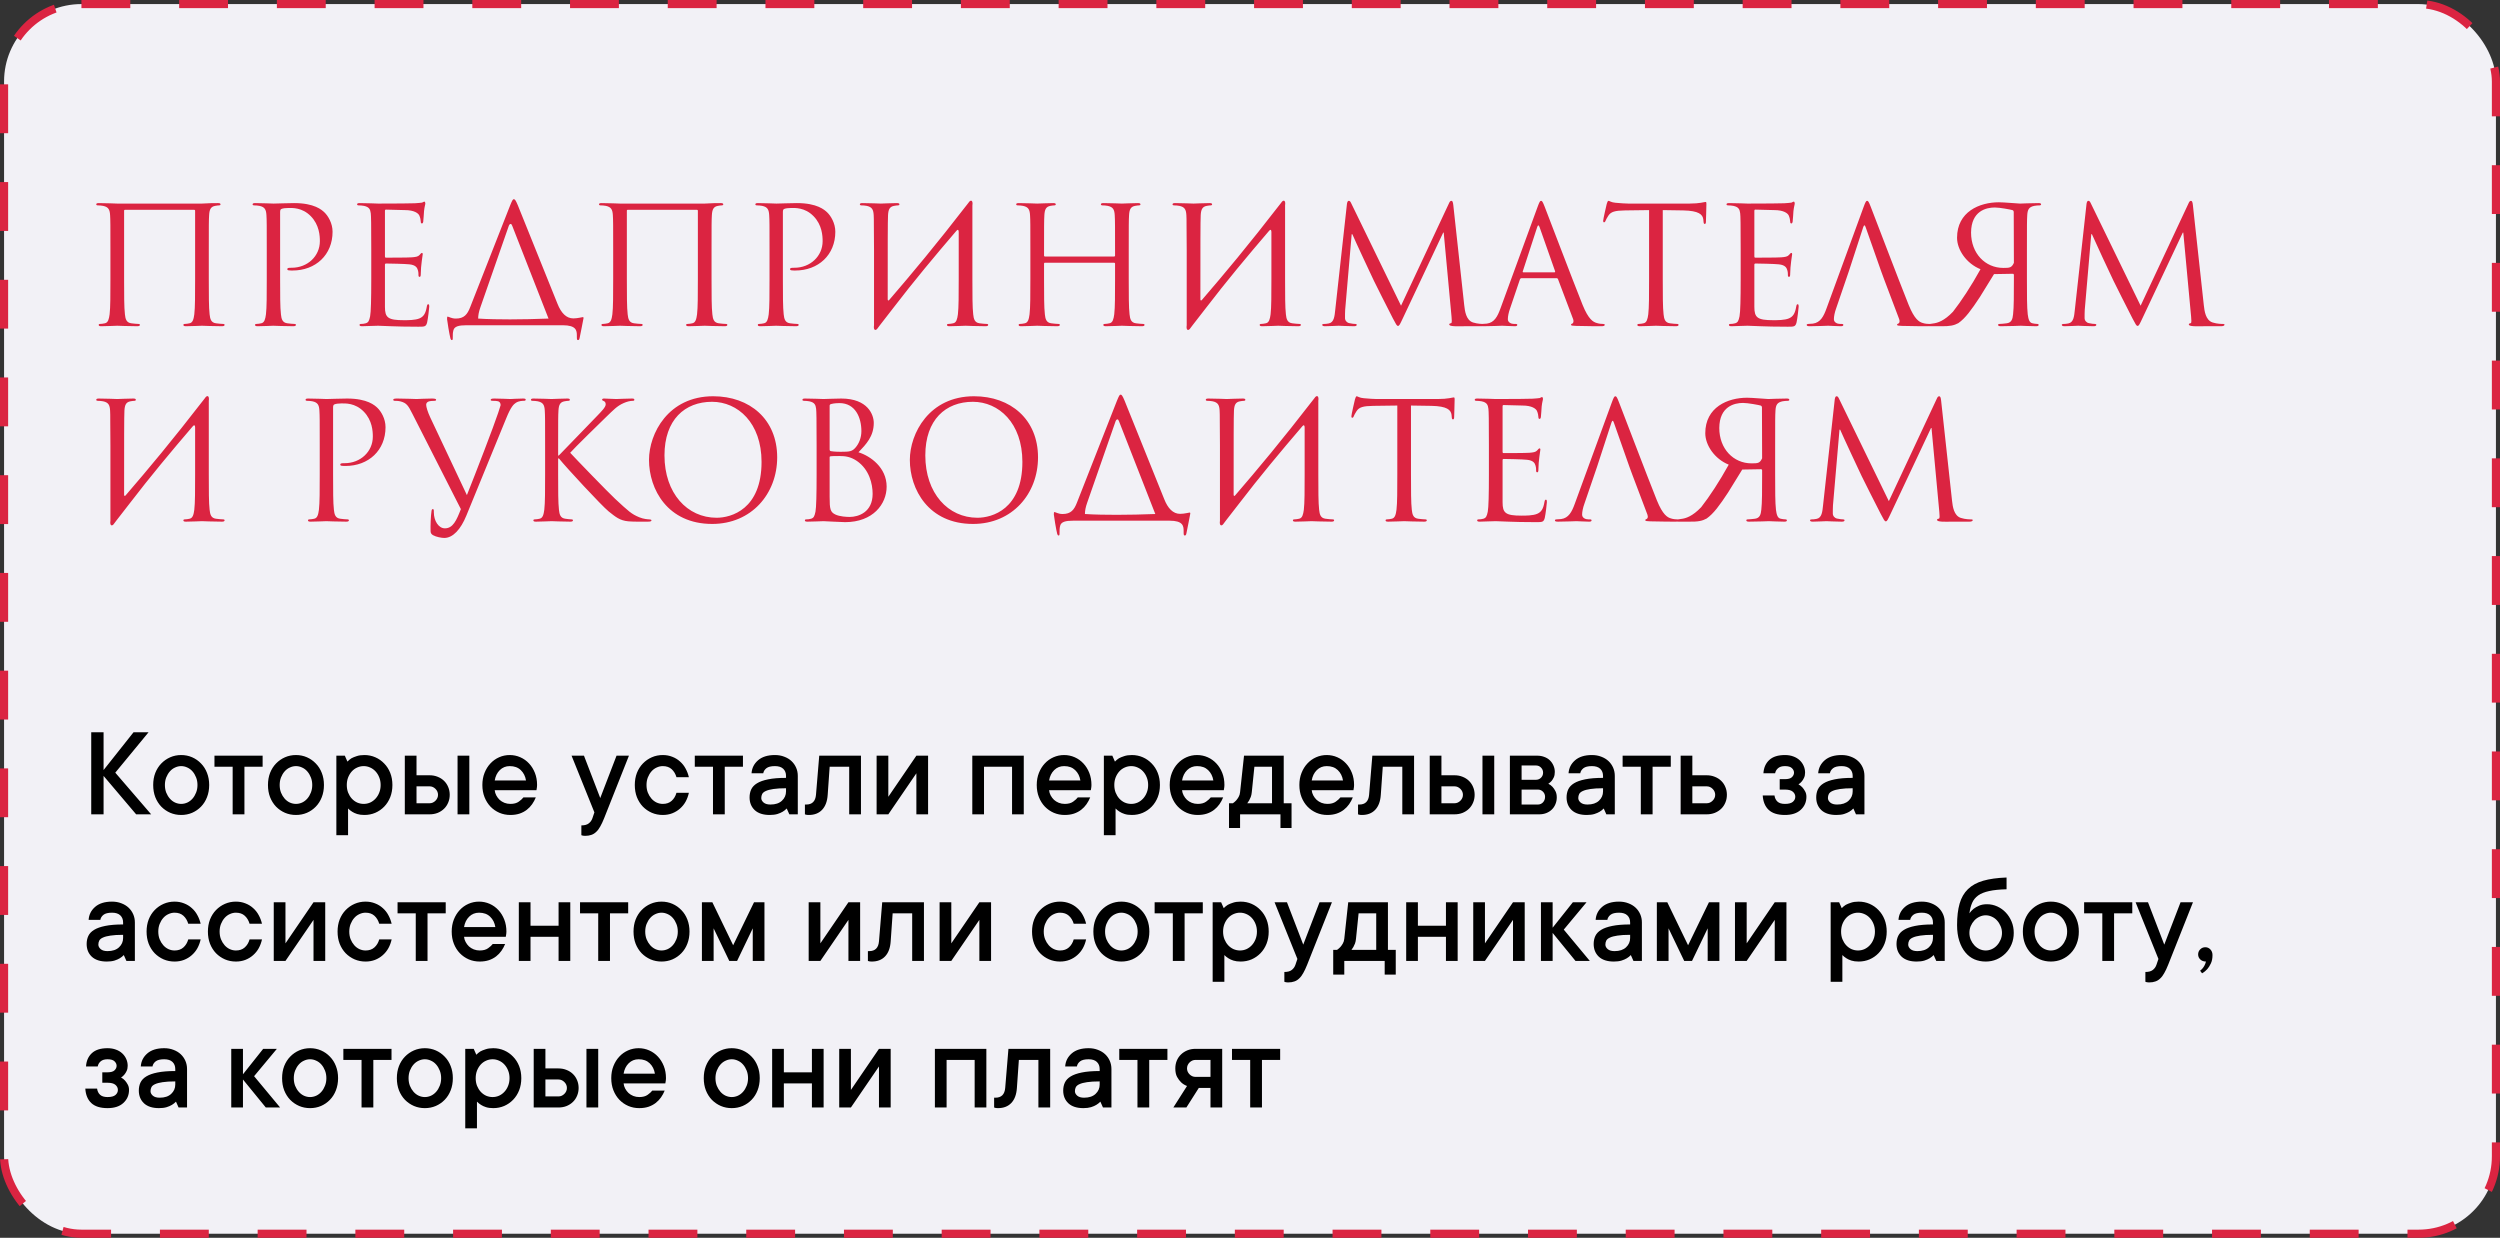 <?xml version="1.0" encoding="UTF-8"?> <svg xmlns="http://www.w3.org/2000/svg" width="307" height="152" viewBox="0 0 307 152" fill="none"><rect x="0" y="0" width="307" height="152" fill="#333333" stroke="none"/> <rect x="0.5" y="0.5" width="306" height="151" rx="9.5" fill="#F2F1F6"></rect> <path d="M25.64 30.74C25.64 27.62 25.64 27.06 25.68 26.42C25.72 25.72 25.88 25.38 26.42 25.28C26.66 25.24 26.78 25.22 26.92 25.22C27 25.22 27.08 25.18 27.08 25.1C27.08 24.98 26.98 24.94 26.76 24.94C26.16 24.94 25.84 24.94 24.8 25H14.4C14.3 25 13.04 24.94 12.14 24.94C11.92 24.94 11.82 24.98 11.82 25.1C11.82 25.18 11.9 25.22 11.98 25.22C12.16 25.22 12.5 25.24 12.66 25.28C13.32 25.42 13.48 25.74 13.52 26.42C13.56 27.06 13.56 27.62 13.56 30.74V34.26C13.56 36.18 13.56 37.76 13.46 38.6C13.38 39.18 13.28 39.62 12.88 39.7C12.7 39.74 12.46 39.78 12.28 39.78C12.16 39.78 12.12 39.84 12.12 39.9C12.12 40.02 12.22 40.06 12.44 40.06C13.04 40.06 14.3 40 14.4 40C14.5 40 15.76 40.06 16.86 40.06C17.08 40.06 17.18 40 17.18 39.9C17.18 39.84 17.14 39.78 17.02 39.78C16.84 39.78 16.4 39.74 16.12 39.7C15.52 39.62 15.4 39.18 15.34 38.6C15.24 37.76 15.24 36.18 15.24 34.26V25.88C15.24 25.78 15.3 25.76 15.36 25.76H23.84C23.9 25.76 23.96 25.8 23.96 25.88V34.26C23.96 36.18 23.96 37.76 23.86 38.6C23.78 39.18 23.68 39.62 23.28 39.7C23.1 39.74 22.86 39.78 22.68 39.78C22.56 39.78 22.52 39.84 22.52 39.9C22.52 40.02 22.62 40.06 22.84 40.06C23.44 40.06 24.7 40 24.8 40C24.9 40 26.16 40.06 27.26 40.06C27.48 40.06 27.58 40 27.58 39.9C27.58 39.84 27.54 39.78 27.42 39.78C27.24 39.78 26.8 39.74 26.52 39.7C25.92 39.62 25.8 39.18 25.74 38.6C25.64 37.76 25.64 36.18 25.64 34.26V30.74ZM32.759 34.26C32.759 36.18 32.759 37.76 32.659 38.6C32.579 39.18 32.479 39.62 32.079 39.7C31.899 39.74 31.659 39.78 31.479 39.78C31.359 39.78 31.319 39.84 31.319 39.9C31.319 40.02 31.419 40.06 31.639 40.06C32.239 40.06 33.499 40 33.559 40C33.659 40 34.919 40.06 36.019 40.06C36.239 40.06 36.339 40 36.339 39.9C36.339 39.84 36.299 39.78 36.179 39.78C35.999 39.78 35.559 39.74 35.279 39.7C34.679 39.62 34.559 39.18 34.499 38.6C34.399 37.76 34.399 36.18 34.399 34.26V26.04C34.399 25.84 34.439 25.7 34.559 25.66C34.739 25.58 35.079 25.54 35.419 25.54C35.879 25.54 37.099 25.46 38.159 26.54C39.219 27.62 39.279 28.96 39.279 29.62C39.279 31.46 37.759 32.88 35.819 32.88C35.399 32.88 35.279 32.9 35.279 33.06C35.279 33.16 35.399 33.2 35.499 33.2C35.599 33.22 35.819 33.22 35.919 33.22C38.759 33.22 40.839 31.3 40.839 28.46C40.839 27.4 40.279 26.5 39.839 26.08C39.519 25.78 38.619 24.94 36.119 24.94C35.199 24.94 34.039 25 33.599 25C33.439 25 32.239 24.94 31.339 24.94C31.119 24.94 31.019 24.98 31.019 25.1C31.019 25.18 31.099 25.22 31.179 25.22C31.359 25.22 31.699 25.24 31.859 25.28C32.519 25.42 32.679 25.74 32.719 26.42C32.759 27.06 32.759 27.62 32.759 30.74V34.26ZM47.271 25.92C47.271 25.78 47.311 25.74 47.391 25.74C47.791 25.74 49.591 25.8 49.711 25.8C50.891 25.8 51.371 26.2 51.491 26.46C51.611 26.72 51.671 27.06 51.671 27.22C51.671 27.36 51.711 27.44 51.811 27.44C51.911 27.44 51.951 27.34 51.971 27.24C52.011 27 52.051 26.12 52.071 25.92C52.131 25.36 52.231 25.12 52.231 24.98C52.231 24.88 52.191 24.76 52.111 24.76C52.031 24.76 51.951 24.84 51.831 24.88C51.751 24.9 51.271 24.94 50.951 24.96C50.631 24.98 48.591 25 46.431 25C46.331 25 45.071 24.94 44.171 24.94C43.951 24.94 43.851 24.98 43.851 25.1C43.851 25.18 43.931 25.22 44.011 25.22C44.191 25.22 44.531 25.24 44.691 25.28C45.351 25.42 45.471 25.72 45.531 26.2C45.571 26.54 45.591 27.38 45.591 30.74V34.26C45.591 36.7 45.551 38.32 45.451 38.84C45.331 39.42 45.231 39.6 44.911 39.7C44.731 39.76 44.491 39.78 44.311 39.78C44.191 39.78 44.151 39.84 44.151 39.9C44.151 40.02 44.251 40.06 44.471 40.06C44.911 40.06 45.911 40 46.431 40C47.011 40 48.351 40.12 51.371 40.12C52.151 40.12 52.311 40.12 52.451 39.6C52.551 39.18 52.711 37.82 52.711 37.66C52.711 37.52 52.711 37.36 52.591 37.36C52.491 37.36 52.451 37.44 52.411 37.66C52.271 38.48 52.031 38.88 51.511 39.1C50.991 39.32 50.111 39.32 49.591 39.32C47.631 39.32 47.271 39 47.271 37.68V32.5C47.271 32.42 47.311 32.36 47.411 32.36C47.751 32.36 49.731 32.4 50.271 32.46C51.051 32.54 51.231 32.88 51.311 33.16C51.391 33.42 51.391 33.62 51.391 33.82C51.391 33.92 51.431 34 51.531 34C51.651 34 51.671 33.84 51.671 33.62C51.671 32.64 51.911 31.3 51.911 31.22C51.911 31.1 51.871 31.06 51.811 31.06C51.731 31.06 51.651 31.16 51.511 31.32C51.331 31.52 51.051 31.56 50.571 31.6C50.111 31.64 47.651 31.64 47.391 31.64C47.291 31.64 47.271 31.58 47.271 31.44V25.92ZM58.718 39.12C58.718 38.72 58.798 38.28 58.998 37.72L62.478 27.74C62.538 27.58 62.618 27.5 62.718 27.5C62.778 27.5 62.838 27.56 62.898 27.72L67.358 39.12C65.838 39.18 64.078 39.22 62.638 39.22C61.478 39.22 59.838 39.2 58.718 39.12ZM63.098 24.46C62.978 24.46 62.898 24.6 62.638 25.24L57.738 37.72C57.398 38.6 56.998 39.12 55.978 39.12C55.418 39.12 55.118 38.88 54.958 38.88C54.918 38.88 54.898 38.96 54.898 39.18C54.898 39.32 55.198 41.16 55.318 41.58C55.358 41.7 55.418 41.76 55.478 41.76C55.558 41.76 55.598 41.72 55.598 41.56C55.598 41.06 55.598 40.88 55.678 40.56C55.798 40.08 56.338 39.94 57.278 39.94H69.098C70.758 39.94 70.838 40.58 70.838 41.2V41.42C70.838 41.7 70.878 41.76 70.978 41.76C71.098 41.76 71.138 41.68 71.178 41.5C71.218 41.28 71.658 39.14 71.658 39.06C71.658 38.98 71.638 38.94 71.578 38.94C71.458 38.94 70.958 39.1 70.398 39.1C69.538 39.1 68.898 38.42 68.458 37.3L63.578 25.18C63.318 24.56 63.218 24.46 63.098 24.46ZM87.378 30.74C87.378 27.62 87.378 27.06 87.418 26.42C87.458 25.72 87.618 25.38 88.158 25.28C88.398 25.24 88.518 25.22 88.658 25.22C88.738 25.22 88.818 25.18 88.818 25.1C88.818 24.98 88.718 24.94 88.498 24.94C87.898 24.94 87.578 24.94 86.538 25H76.138C76.038 25 74.778 24.94 73.878 24.94C73.658 24.94 73.558 24.98 73.558 25.1C73.558 25.18 73.638 25.22 73.718 25.22C73.898 25.22 74.238 25.24 74.398 25.28C75.058 25.42 75.218 25.74 75.258 26.42C75.298 27.06 75.298 27.62 75.298 30.74V34.26C75.298 36.18 75.298 37.76 75.198 38.6C75.118 39.18 75.018 39.62 74.618 39.7C74.438 39.74 74.198 39.78 74.018 39.78C73.898 39.78 73.858 39.84 73.858 39.9C73.858 40.02 73.958 40.06 74.178 40.06C74.778 40.06 76.038 40 76.138 40C76.238 40 77.498 40.06 78.598 40.06C78.818 40.06 78.918 40 78.918 39.9C78.918 39.84 78.878 39.78 78.758 39.78C78.578 39.78 78.138 39.74 77.858 39.7C77.258 39.62 77.138 39.18 77.078 38.6C76.978 37.76 76.978 36.18 76.978 34.26V25.88C76.978 25.78 77.038 25.76 77.098 25.76H85.578C85.638 25.76 85.698 25.8 85.698 25.88V34.26C85.698 36.18 85.698 37.76 85.598 38.6C85.518 39.18 85.418 39.62 85.018 39.7C84.838 39.74 84.598 39.78 84.418 39.78C84.298 39.78 84.258 39.84 84.258 39.9C84.258 40.02 84.358 40.06 84.578 40.06C85.178 40.06 86.438 40 86.538 40C86.638 40 87.898 40.06 88.998 40.06C89.218 40.06 89.318 40 89.318 39.9C89.318 39.84 89.278 39.78 89.158 39.78C88.978 39.78 88.538 39.74 88.258 39.7C87.658 39.62 87.538 39.18 87.478 38.6C87.378 37.76 87.378 36.18 87.378 34.26V30.74ZM94.498 34.26C94.498 36.18 94.498 37.76 94.397 38.6C94.317 39.18 94.218 39.62 93.817 39.7C93.638 39.74 93.397 39.78 93.218 39.78C93.097 39.78 93.058 39.84 93.058 39.9C93.058 40.02 93.157 40.06 93.377 40.06C93.978 40.06 95.237 40 95.297 40C95.397 40 96.657 40.06 97.757 40.06C97.978 40.06 98.078 40 98.078 39.9C98.078 39.84 98.037 39.78 97.918 39.78C97.737 39.78 97.297 39.74 97.017 39.7C96.418 39.62 96.297 39.18 96.237 38.6C96.138 37.76 96.138 36.18 96.138 34.26V26.04C96.138 25.84 96.177 25.7 96.297 25.66C96.478 25.58 96.817 25.54 97.157 25.54C97.618 25.54 98.838 25.46 99.897 26.54C100.958 27.62 101.018 28.96 101.018 29.62C101.018 31.46 99.498 32.88 97.558 32.88C97.138 32.88 97.017 32.9 97.017 33.06C97.017 33.16 97.138 33.2 97.237 33.2C97.338 33.22 97.558 33.22 97.657 33.22C100.498 33.22 102.578 31.3 102.578 28.46C102.578 27.4 102.018 26.5 101.578 26.08C101.258 25.78 100.358 24.94 97.858 24.94C96.938 24.94 95.778 25 95.338 25C95.177 25 93.978 24.94 93.078 24.94C92.858 24.94 92.757 24.98 92.757 25.1C92.757 25.18 92.838 25.22 92.918 25.22C93.097 25.22 93.438 25.24 93.597 25.28C94.257 25.42 94.418 25.74 94.457 26.42C94.498 27.06 94.498 27.62 94.498 30.74V34.26ZM107.33 39.94C107.23 40.6 107.55 40.68 107.81 40.26L108.05 39.94L109.71 37.8C112.19 34.56 114.81 31.42 117.45 28.34C117.63 28.12 117.73 28.24 117.73 28.48V34.26C117.73 36.18 117.73 37.76 117.63 38.6C117.55 39.18 117.45 39.62 117.05 39.7C116.87 39.74 116.63 39.78 116.45 39.78C116.33 39.78 116.29 39.84 116.29 39.9C116.29 40.02 116.39 40.06 116.61 40.06C117.21 40.06 118.47 40 118.57 40C118.67 40 119.93 40.06 121.03 40.06C121.25 40.06 121.35 40 121.35 39.9C121.35 39.84 121.31 39.78 121.19 39.78C121.01 39.78 120.57 39.74 120.29 39.7C119.69 39.62 119.57 39.18 119.51 38.6C119.41 37.76 119.41 36.18 119.41 34.26V30.74C119.41 28.06 119.41 27.06 119.41 25.22C119.51 24.56 119.19 24.48 118.93 24.9C114.83 30.2 112.03 33.54 109.19 36.84C109.11 36.94 109.01 36.92 109.01 36.76C109.01 30.16 109.01 27.06 109.05 26.42C109.09 25.72 109.25 25.38 109.79 25.28C110.03 25.24 110.15 25.22 110.29 25.22C110.37 25.22 110.45 25.18 110.45 25.1C110.45 24.98 110.35 24.94 110.13 24.94C109.53 24.94 108.27 25 108.17 25C108.07 25 106.81 24.94 105.91 24.94C105.69 24.94 105.59 24.98 105.59 25.1C105.59 25.18 105.67 25.22 105.75 25.22C105.93 25.22 106.27 25.24 106.43 25.28C107.09 25.42 107.25 25.74 107.29 26.42C107.33 27.06 107.29 27.62 107.33 30.74V39.94ZM138.609 30.74C138.609 27.62 138.609 27.06 138.649 26.42C138.689 25.72 138.849 25.38 139.389 25.28C139.629 25.24 139.749 25.22 139.889 25.22C139.969 25.22 140.049 25.18 140.049 25.1C140.049 24.98 139.949 24.94 139.729 24.94C139.129 24.94 137.869 25 137.769 25C137.669 25 136.409 24.94 135.509 24.94C135.289 24.94 135.189 24.98 135.189 25.1C135.189 25.18 135.269 25.22 135.349 25.22C135.529 25.22 135.869 25.24 136.029 25.28C136.689 25.42 136.849 25.74 136.889 26.42C136.929 27.06 136.929 27.84 136.929 30.96V31.38C136.929 31.48 136.869 31.5 136.809 31.5H128.329C128.269 31.5 128.209 31.48 128.209 31.38V30.96C128.209 27.84 128.209 27.06 128.249 26.42C128.289 25.72 128.449 25.38 128.989 25.28C129.229 25.24 129.349 25.22 129.489 25.22C129.569 25.22 129.649 25.18 129.649 25.1C129.649 24.98 129.549 24.94 129.329 24.94C128.729 24.94 127.469 25 127.369 25C127.269 25 126.009 24.94 125.109 24.94C124.889 24.94 124.789 24.98 124.789 25.1C124.789 25.18 124.869 25.22 124.949 25.22C125.129 25.22 125.469 25.24 125.629 25.28C126.289 25.42 126.449 25.74 126.489 26.42C126.529 27.06 126.529 27.62 126.529 30.74V34.26C126.529 36.18 126.529 37.76 126.429 38.6C126.349 39.18 126.249 39.62 125.849 39.7C125.669 39.74 125.429 39.78 125.249 39.78C125.129 39.78 125.089 39.84 125.089 39.9C125.089 40.02 125.189 40.06 125.409 40.06C126.009 40.06 127.269 40 127.369 40C127.469 40 128.729 40.06 129.829 40.06C130.049 40.06 130.149 40 130.149 39.9C130.149 39.84 130.109 39.78 129.989 39.78C129.809 39.78 129.369 39.74 129.089 39.7C128.489 39.62 128.369 39.18 128.309 38.6C128.209 37.76 128.209 36.18 128.209 34.26V32.38C128.209 32.28 128.269 32.26 128.329 32.26H136.809C136.869 32.26 136.929 32.3 136.929 32.38V34.26C136.929 36.18 136.929 37.76 136.829 38.6C136.749 39.18 136.649 39.62 136.249 39.7C136.069 39.74 135.829 39.78 135.649 39.78C135.529 39.78 135.489 39.84 135.489 39.9C135.489 40.02 135.589 40.06 135.809 40.06C136.409 40.06 137.669 40 137.769 40C137.869 40 139.129 40.06 140.229 40.06C140.449 40.06 140.549 40 140.549 39.9C140.549 39.84 140.509 39.78 140.389 39.78C140.209 39.78 139.769 39.74 139.489 39.7C138.889 39.62 138.769 39.18 138.709 38.6C138.609 37.76 138.609 36.18 138.609 34.26V30.74ZM145.728 39.94C145.628 40.6 145.948 40.68 146.208 40.26L146.448 39.94L148.108 37.8C150.588 34.56 153.208 31.42 155.848 28.34C156.028 28.12 156.128 28.24 156.128 28.48V34.26C156.128 36.18 156.128 37.76 156.028 38.6C155.948 39.18 155.848 39.62 155.448 39.7C155.268 39.74 155.028 39.78 154.848 39.78C154.728 39.78 154.688 39.84 154.688 39.9C154.688 40.02 154.788 40.06 155.008 40.06C155.608 40.06 156.868 40 156.968 40C157.068 40 158.328 40.06 159.428 40.06C159.648 40.06 159.748 40 159.748 39.9C159.748 39.84 159.708 39.78 159.588 39.78C159.408 39.78 158.968 39.74 158.688 39.7C158.088 39.62 157.968 39.18 157.908 38.6C157.808 37.76 157.808 36.18 157.808 34.26V30.74C157.808 28.06 157.808 27.06 157.808 25.22C157.908 24.56 157.588 24.48 157.328 24.9C153.228 30.2 150.428 33.54 147.588 36.84C147.508 36.94 147.408 36.92 147.408 36.76C147.408 30.16 147.408 27.06 147.448 26.42C147.488 25.72 147.648 25.38 148.188 25.28C148.428 25.24 148.548 25.22 148.688 25.22C148.768 25.22 148.848 25.18 148.848 25.1C148.848 24.98 148.748 24.94 148.528 24.94C147.928 24.94 146.668 25 146.568 25C146.468 25 145.208 24.94 144.308 24.94C144.088 24.94 143.988 24.98 143.988 25.1C143.988 25.18 144.068 25.22 144.148 25.22C144.328 25.22 144.668 25.24 144.828 25.28C145.488 25.42 145.648 25.74 145.688 26.42C145.728 27.06 145.688 27.62 145.728 30.74V39.94ZM178.467 25.2C178.427 24.82 178.367 24.66 178.227 24.66C178.087 24.66 178.007 24.8 177.927 24.98L172.047 37.54L165.927 24.96C165.827 24.74 165.747 24.66 165.627 24.66C165.507 24.66 165.447 24.8 165.407 25.02L163.967 38.06C163.887 38.82 163.827 39.6 163.167 39.72C162.867 39.78 162.727 39.78 162.567 39.78C162.467 39.78 162.367 39.82 162.367 39.88C162.367 40.02 162.507 40.06 162.707 40.06C163.247 40.06 164.207 40 164.387 40C164.547 40 165.507 40.06 166.247 40.06C166.487 40.06 166.607 40.02 166.607 39.88C166.607 39.82 166.527 39.78 166.447 39.78C166.327 39.78 166.027 39.76 165.687 39.68C165.387 39.62 165.167 39.36 165.167 39.06C165.167 38.72 165.167 38.36 165.187 38.04L165.987 28.76H166.067C166.287 29.3 168.527 34.1 168.707 34.46C168.807 34.66 170.527 38.12 171.047 39.1C171.427 39.82 171.527 40.02 171.667 40.02C171.847 40.02 171.907 39.84 172.327 38.96L177.227 28.56H177.287L178.247 38.88C178.287 39.24 178.307 39.66 178.207 39.68C178.107 39.7 177.967 39.74 177.967 39.82C177.967 39.98 178.127 40.02 178.587 40.06C178.867 40.08 179.367 40.06 179.887 40.06C180.727 40.06 181.647 40.06 181.927 40.06C182.167 40.06 182.347 40 182.347 39.88C182.347 39.8 182.287 39.78 182.187 39.78C181.987 39.78 181.467 39.78 180.887 39.6C180.027 39.32 179.887 38.2 179.807 37.48L178.467 25.2ZM189.243 24.66C189.123 24.66 189.043 24.78 188.803 25.44L184.263 37.86C183.903 38.86 183.503 39.62 182.583 39.74C182.423 39.76 182.143 39.78 182.003 39.78C181.903 39.78 181.823 39.82 181.823 39.9C181.823 40.02 181.943 40.06 182.203 40.06C183.143 40.06 184.243 40 184.463 40C184.683 40 185.543 40.06 186.023 40.06C186.203 40.06 186.323 40.02 186.323 39.9C186.323 39.82 186.263 39.78 186.123 39.78H185.923C185.583 39.78 185.163 39.6 185.163 39.2C185.163 38.84 185.263 38.36 185.443 37.86L186.643 34.32C186.683 34.22 186.743 34.16 186.843 34.16H191.143C191.243 34.16 191.283 34.2 191.323 34.28L193.183 39.2C193.223 39.28 193.223 39.4 193.223 39.46C193.223 39.64 193.103 39.74 193.063 39.74C193.003 39.74 192.923 39.8 192.923 39.88C192.923 40 193.143 40 193.523 40.02C194.903 40.06 196.363 40.06 196.663 40.06C196.883 40.06 197.063 40.02 197.063 39.9C197.063 39.8 196.983 39.78 196.863 39.78C196.663 39.78 196.363 39.76 196.063 39.66C195.643 39.54 195.063 39.22 194.343 37.44C193.123 34.4 189.983 26.14 189.683 25.38C189.443 24.76 189.363 24.66 189.243 24.66ZM187.063 33.44C187.003 33.44 186.963 33.4 187.003 33.3L188.763 27.9C188.803 27.76 188.863 27.68 188.903 27.68C188.963 27.68 189.003 27.74 189.063 27.9L190.963 33.3C190.983 33.38 190.983 33.44 190.883 33.44H187.063ZM204.187 25.8L206.707 25.84C208.627 25.88 209.087 26.34 209.167 26.94L209.187 27.16C209.207 27.44 209.247 27.5 209.347 27.5C209.427 27.5 209.487 27.42 209.487 27.24C209.487 27.02 209.547 25.64 209.547 25.04C209.547 24.92 209.547 24.8 209.447 24.8C209.287 24.8 208.747 25 207.467 25H199.967C199.727 25 198.967 24.96 198.387 24.9C197.847 24.86 197.647 24.66 197.507 24.66C197.427 24.66 197.347 24.92 197.307 25.04C197.267 25.2 196.867 26.92 196.867 27.12C196.867 27.24 196.907 27.3 196.967 27.3C197.047 27.3 197.107 27.26 197.167 27.1C197.227 26.96 197.287 26.82 197.507 26.48C197.827 26 198.307 25.86 199.547 25.84L202.507 25.8V34.26C202.507 36.18 202.507 37.76 202.407 38.6C202.327 39.18 202.227 39.62 201.827 39.7C201.647 39.74 201.407 39.78 201.227 39.78C201.107 39.78 201.067 39.84 201.067 39.9C201.067 40.02 201.167 40.06 201.387 40.06C201.987 40.06 203.247 40 203.347 40C203.447 40 204.707 40.06 205.807 40.06C206.027 40.06 206.127 40 206.127 39.9C206.127 39.84 206.087 39.78 205.967 39.78C205.787 39.78 205.347 39.74 205.067 39.7C204.467 39.62 204.347 39.18 204.287 38.6C204.187 37.76 204.187 36.18 204.187 34.26V25.8ZM215.435 25.92C215.435 25.78 215.475 25.74 215.555 25.74C215.955 25.74 217.755 25.8 217.875 25.8C219.055 25.8 219.535 26.2 219.655 26.46C219.775 26.72 219.835 27.06 219.835 27.22C219.835 27.36 219.875 27.44 219.975 27.44C220.075 27.44 220.115 27.34 220.135 27.24C220.175 27 220.215 26.12 220.235 25.92C220.295 25.36 220.395 25.12 220.395 24.98C220.395 24.88 220.355 24.76 220.275 24.76C220.195 24.76 220.115 24.84 219.995 24.88C219.915 24.9 219.435 24.94 219.115 24.96C218.795 24.98 216.755 25 214.595 25C214.495 25 213.235 24.94 212.335 24.94C212.115 24.94 212.015 24.98 212.015 25.1C212.015 25.18 212.095 25.22 212.175 25.22C212.355 25.22 212.695 25.24 212.855 25.28C213.515 25.42 213.635 25.72 213.695 26.2C213.735 26.54 213.755 27.38 213.755 30.74V34.26C213.755 36.7 213.715 38.32 213.615 38.84C213.495 39.42 213.395 39.6 213.075 39.7C212.895 39.76 212.655 39.78 212.475 39.78C212.355 39.78 212.315 39.84 212.315 39.9C212.315 40.02 212.415 40.06 212.635 40.06C213.075 40.06 214.075 40 214.595 40C215.175 40 216.515 40.12 219.535 40.12C220.315 40.12 220.475 40.12 220.615 39.6C220.715 39.18 220.875 37.82 220.875 37.66C220.875 37.52 220.875 37.36 220.755 37.36C220.655 37.36 220.615 37.44 220.575 37.66C220.435 38.48 220.195 38.88 219.675 39.1C219.155 39.32 218.275 39.32 217.755 39.32C215.795 39.32 215.435 39 215.435 37.68V32.5C215.435 32.42 215.475 32.36 215.575 32.36C215.915 32.36 217.895 32.4 218.435 32.46C219.215 32.54 219.395 32.88 219.475 33.16C219.555 33.42 219.555 33.62 219.555 33.82C219.555 33.92 219.595 34 219.695 34C219.815 34 219.835 33.84 219.835 33.62C219.835 32.64 220.075 31.3 220.075 31.22C220.075 31.1 220.035 31.06 219.975 31.06C219.895 31.06 219.815 31.16 219.675 31.32C219.495 31.52 219.215 31.56 218.735 31.6C218.275 31.64 215.815 31.64 215.555 31.64C215.455 31.64 215.435 31.58 215.435 31.44V25.92ZM227.042 33.3L228.802 27.9C228.902 27.6 229.002 27.6 229.102 27.9L231.002 33.3L231.362 34.28L233.222 39.2C233.342 39.52 233.222 39.7 233.102 39.74C233.022 39.76 232.962 39.8 232.962 39.88C232.962 40 233.182 40 233.562 40.02C234.942 40.06 236.402 40.06 236.702 40.06C236.922 40.06 237.102 40.02 237.102 39.9C237.102 39.8 237.022 39.78 236.902 39.78C236.702 39.78 236.402 39.76 236.102 39.66C235.682 39.54 235.102 39.22 234.382 37.44C233.162 34.4 230.022 26.14 229.722 25.38C229.482 24.76 229.402 24.66 229.282 24.66C229.162 24.66 229.082 24.78 228.842 25.44L224.302 37.86C223.942 38.86 223.542 39.62 222.622 39.74C222.462 39.76 222.182 39.78 222.042 39.78C221.942 39.78 221.862 39.82 221.862 39.9C221.862 40.02 221.982 40.06 222.242 40.06C223.182 40.06 224.282 40 224.502 40C224.722 40 225.582 40.06 226.062 40.06C226.242 40.06 226.362 40.02 226.362 39.9C226.362 39.82 226.302 39.78 226.162 39.78H225.962C225.622 39.78 225.202 39.6 225.202 39.2C225.202 38.84 225.302 38.36 225.482 37.86L227.042 33.3ZM247.166 33.62C247.266 33.62 247.306 33.68 247.306 33.78V34.26C247.306 36.18 247.306 37.76 247.206 38.6C247.146 39.18 247.026 39.62 246.426 39.7C246.146 39.74 245.706 39.78 245.526 39.78C245.406 39.78 245.366 39.84 245.366 39.9C245.366 40 245.466 40.06 245.686 40.06C246.786 40.06 248.046 40 248.146 40C248.166 40 249.426 40.06 250.026 40.06C250.246 40.06 250.346 40.02 250.346 39.9C250.346 39.84 250.306 39.78 250.186 39.78C250.006 39.78 249.766 39.74 249.586 39.7C249.186 39.62 249.086 39.18 249.006 38.6C248.906 37.76 248.906 36.18 248.906 34.26V30.74C248.906 27.62 248.906 27.06 248.946 26.42C248.986 25.74 249.146 25.42 249.806 25.28C249.966 25.24 250.306 25.22 250.486 25.22C250.566 25.22 250.646 25.18 250.646 25.1C250.646 24.98 250.546 24.94 250.326 24.94C249.426 24.94 248.166 25 248.066 25C247.846 25 246.086 24.84 245.466 24.84C243.086 24.84 240.326 26 240.326 29.2C240.326 30.66 241.466 32.36 243.206 33.06C242.066 35.12 240.846 36.98 239.826 38.28C238.746 39.42 237.906 39.66 237.406 39.72C237.026 39.78 236.906 39.8 236.786 39.78C236.686 39.78 236.606 39.84 236.606 39.9C236.606 40.02 236.726 40.06 237.086 40.06H238.346C239.466 40.08 239.966 39.96 240.486 39.68C241.346 39.08 242.086 38.06 243.126 36.48L244.866 33.66L247.166 33.62ZM247.286 26.04L247.306 32.28C247.026 32.88 246.806 32.9 246.006 32.9C243.786 32.9 242.046 31.12 242.046 28.56C242.066 25.9 243.906 25.48 244.966 25.48C245.566 25.48 246.926 25.74 247.126 25.8C247.226 25.84 247.286 25.92 247.286 26.04ZM269.288 25.2C269.248 24.82 269.188 24.66 269.048 24.66C268.908 24.66 268.828 24.8 268.748 24.98L262.868 37.54L256.748 24.96C256.648 24.74 256.568 24.66 256.448 24.66C256.328 24.66 256.268 24.8 256.228 25.02L254.788 38.06C254.708 38.82 254.648 39.6 253.988 39.72C253.688 39.78 253.548 39.78 253.388 39.78C253.288 39.78 253.188 39.82 253.188 39.88C253.188 40.02 253.328 40.06 253.528 40.06C254.068 40.06 255.028 40 255.208 40C255.368 40 256.328 40.06 257.068 40.06C257.308 40.06 257.428 40.02 257.428 39.88C257.428 39.82 257.348 39.78 257.268 39.78C257.148 39.78 256.848 39.76 256.508 39.68C256.208 39.62 255.988 39.36 255.988 39.06C255.988 38.72 255.988 38.36 256.008 38.04L256.808 28.76H256.888C257.108 29.3 259.348 34.1 259.528 34.46C259.628 34.66 261.348 38.12 261.868 39.1C262.248 39.82 262.348 40.02 262.488 40.02C262.668 40.02 262.728 39.84 263.148 38.96L268.048 28.56H268.108L269.068 38.88C269.108 39.24 269.128 39.66 269.028 39.68C268.928 39.7 268.788 39.74 268.788 39.82C268.788 39.98 268.948 40.02 269.408 40.06C269.688 40.08 270.188 40.06 270.708 40.06C271.548 40.06 272.468 40.06 272.747 40.06C272.988 40.06 273.168 40 273.168 39.88C273.168 39.8 273.108 39.78 273.008 39.78C272.808 39.78 272.287 39.78 271.708 39.6C270.848 39.32 270.708 38.2 270.628 37.48L269.288 25.2ZM13.56 63.94C13.46 64.6 13.78 64.68 14.04 64.26L14.28 63.94L15.94 61.8C18.42 58.56 21.04 55.42 23.68 52.34C23.86 52.12 23.96 52.24 23.96 52.48V58.26C23.96 60.18 23.96 61.76 23.86 62.6C23.78 63.18 23.68 63.62 23.28 63.7C23.1 63.74 22.86 63.78 22.68 63.78C22.56 63.78 22.52 63.84 22.52 63.9C22.52 64.02 22.62 64.06 22.84 64.06C23.44 64.06 24.7 64 24.8 64C24.9 64 26.16 64.06 27.26 64.06C27.48 64.06 27.58 64 27.58 63.9C27.58 63.84 27.54 63.78 27.42 63.78C27.24 63.78 26.8 63.74 26.52 63.7C25.92 63.62 25.8 63.18 25.74 62.6C25.64 61.76 25.64 60.18 25.64 58.26V54.74C25.64 52.06 25.64 51.06 25.64 49.22C25.74 48.56 25.42 48.48 25.16 48.9C21.06 54.2 18.26 57.54 15.42 60.84C15.34 60.94 15.24 60.92 15.24 60.76C15.24 54.16 15.24 51.06 15.28 50.42C15.32 49.72 15.48 49.38 16.02 49.28C16.26 49.24 16.38 49.22 16.52 49.22C16.6 49.22 16.68 49.18 16.68 49.1C16.68 48.98 16.58 48.94 16.36 48.94C15.76 48.94 14.5 49 14.4 49C14.3 49 13.04 48.94 12.14 48.94C11.92 48.94 11.82 48.98 11.82 49.1C11.82 49.18 11.9 49.22 11.98 49.22C12.16 49.22 12.5 49.24 12.66 49.28C13.32 49.42 13.48 49.74 13.52 50.42C13.56 51.06 13.52 51.62 13.56 54.74V63.94ZM39.263 58.26C39.263 60.18 39.263 61.76 39.163 62.6C39.083 63.18 38.983 63.62 38.583 63.7C38.403 63.74 38.163 63.78 37.983 63.78C37.863 63.78 37.823 63.84 37.823 63.9C37.823 64.02 37.923 64.06 38.143 64.06C38.743 64.06 40.003 64 40.063 64C40.163 64 41.423 64.06 42.523 64.06C42.743 64.06 42.843 64 42.843 63.9C42.843 63.84 42.803 63.78 42.683 63.78C42.503 63.78 42.063 63.74 41.783 63.7C41.183 63.62 41.063 63.18 41.003 62.6C40.903 61.76 40.903 60.18 40.903 58.26V50.04C40.903 49.84 40.943 49.7 41.063 49.66C41.243 49.58 41.583 49.54 41.923 49.54C42.383 49.54 43.603 49.46 44.663 50.54C45.723 51.62 45.783 52.96 45.783 53.62C45.783 55.46 44.263 56.88 42.323 56.88C41.903 56.88 41.783 56.9 41.783 57.06C41.783 57.16 41.903 57.2 42.003 57.2C42.103 57.22 42.323 57.22 42.423 57.22C45.263 57.22 47.343 55.3 47.343 52.46C47.343 51.4 46.783 50.5 46.343 50.08C46.023 49.78 45.123 48.94 42.623 48.94C41.703 48.94 40.543 49 40.103 49C39.943 49 38.743 48.94 37.843 48.94C37.623 48.94 37.523 48.98 37.523 49.1C37.523 49.18 37.603 49.22 37.683 49.22C37.863 49.22 38.203 49.24 38.363 49.28C39.023 49.42 39.183 49.74 39.223 50.42C39.263 51.06 39.263 51.62 39.263 54.74V58.26ZM56.595 62.52C56.055 63.92 55.615 64.88 54.635 64.88C53.855 64.88 53.275 63.96 53.275 62.9C53.275 62.6 53.275 62.52 53.135 62.52C53.095 62.52 53.035 62.52 52.995 62.72C52.895 63.36 52.855 64.54 52.875 65.22C52.875 65.46 52.975 65.6 53.175 65.72C53.555 65.94 54.235 66.06 54.555 66.06C55.615 66.06 56.575 65.02 57.275 63.3L62.175 51.34C62.735 49.96 63.075 49.64 63.355 49.46C63.735 49.22 64.175 49.22 64.315 49.22C64.475 49.22 64.555 49.18 64.555 49.08C64.575 48.98 64.455 48.94 64.235 48.94C63.655 48.94 62.795 49 62.675 49C62.435 49 61.515 48.94 60.715 48.94C60.395 48.94 60.275 48.98 60.255 49.1C60.255 49.2 60.355 49.22 60.475 49.22C60.695 49.22 60.995 49.22 61.235 49.3C61.435 49.4 61.475 49.6 61.475 49.76L61.175 50.7C60.655 52.28 58.455 58 57.335 60.8L52.835 51.26C52.515 50.58 52.335 49.96 52.335 49.72C52.335 49.58 52.375 49.42 52.595 49.32C52.775 49.24 53.135 49.22 53.355 49.22C53.495 49.22 53.555 49.18 53.555 49.08C53.555 48.98 53.375 48.94 53.015 48.94C52.255 48.94 51.355 49 51.155 49C50.915 49 49.775 48.94 48.815 48.94C48.495 48.94 48.295 48.96 48.295 49.08C48.295 49.16 48.335 49.22 48.455 49.22C48.575 49.22 48.915 49.22 49.215 49.3C49.915 49.5 50.115 49.76 50.655 50.84L56.595 62.52ZM66.939 58.26C66.939 60.18 66.939 61.76 66.839 62.6C66.759 63.18 66.659 63.62 66.259 63.7C66.079 63.74 65.839 63.78 65.659 63.78C65.539 63.78 65.499 63.84 65.499 63.9C65.499 64.02 65.599 64.06 65.819 64.06C66.419 64.06 67.579 64 67.739 64C67.899 64 69.059 64.06 70.039 64.06C70.259 64.06 70.359 64 70.359 63.9C70.359 63.84 70.319 63.78 70.199 63.78C70.019 63.78 69.699 63.74 69.419 63.7C68.819 63.62 68.699 63.18 68.639 62.6C68.539 61.76 68.539 60.18 68.539 58.26V56.3H68.639C69.599 57.48 73.839 62.06 74.739 62.8C75.599 63.48 76.099 63.92 77.159 64.02C77.599 64.06 77.979 64.06 78.539 64.06H79.559C79.899 64.06 79.999 64 79.999 63.9C79.999 63.82 79.879 63.78 79.739 63.78C79.599 63.78 79.019 63.74 78.499 63.52C77.539 63.12 77.199 62.8 75.519 61.24C74.699 60.48 70.539 56.18 70.019 55.6C70.439 55.1 73.919 51.7 74.419 51.22C75.319 50.36 75.759 49.86 76.579 49.5C76.979 49.32 77.399 49.22 77.699 49.22C77.859 49.22 77.899 49.18 77.899 49.08C77.899 48.98 77.819 48.94 77.599 48.94C77.099 48.94 75.779 49 75.679 49C75.199 49 74.579 48.94 74.179 48.94C74.039 48.94 73.939 48.98 73.939 49.08C73.939 49.16 74.019 49.2 74.119 49.24C74.279 49.3 74.379 49.42 74.379 49.66C74.379 50 73.859 50.52 73.299 51.1C72.579 51.88 68.959 55.56 68.619 55.94H68.539V54.74C68.539 51.62 68.539 51.06 68.579 50.42C68.619 49.72 68.779 49.38 69.319 49.28C69.559 49.24 69.679 49.22 69.819 49.22C69.899 49.22 69.979 49.18 69.979 49.1C69.979 48.98 69.879 48.94 69.659 48.94C69.059 48.94 67.899 49 67.719 49C67.599 49 66.419 48.94 65.519 48.94C65.299 48.94 65.199 48.98 65.199 49.1C65.199 49.18 65.279 49.22 65.359 49.22C65.539 49.22 65.879 49.24 66.039 49.28C66.699 49.42 66.859 49.74 66.899 50.42C66.939 51.06 66.939 51.62 66.939 54.74V58.26ZM79.698 56.48C79.698 60.08 81.978 64.34 87.458 64.34C92.278 64.34 95.438 60.64 95.438 56.16C95.438 51.5 92.078 48.66 87.578 48.66C82.058 48.66 79.698 53.24 79.698 56.48ZM81.598 55.92C81.598 51.54 84.098 49.34 87.438 49.34C90.598 49.34 93.518 51.92 93.518 56.72C93.518 62.54 89.798 63.58 87.998 63.58C84.398 63.58 81.598 60.58 81.598 55.92ZM105.419 55.54C106.359 54.56 107.299 53.58 107.299 51.94C107.299 50.94 106.579 48.94 103.299 48.94C102.379 48.94 101.599 49 101.119 49C101.019 49 99.759 48.94 98.859 48.94C98.639 48.94 98.539 48.98 98.539 49.1C98.539 49.18 98.619 49.22 98.699 49.22C98.879 49.22 99.219 49.24 99.379 49.28C100.039 49.42 100.159 49.72 100.219 50.2C100.259 50.54 100.279 51.38 100.279 54.74V58.26C100.279 60.7 100.239 62.32 100.139 62.84C100.019 63.42 99.919 63.6 99.599 63.7C99.419 63.76 99.179 63.78 98.999 63.78C98.879 63.78 98.839 63.84 98.839 63.9C98.839 64.02 98.939 64.06 99.159 64.06C99.759 64.06 101.019 64 101.119 64C101.279 64 103.319 64.12 103.779 64.12C107.199 64.12 108.879 61.9 108.879 59.76C108.879 57.42 106.899 56 105.419 55.54ZM101.879 49.82C101.879 49.7 101.939 49.64 102.119 49.6C102.439 49.52 102.859 49.5 103.079 49.5C105.039 49.5 105.779 51.28 105.779 52.94C105.779 53.76 105.479 54.48 105.059 54.96C104.639 55.44 104.359 55.48 103.239 55.48C102.499 55.48 102.139 55.42 102.019 55.4C101.919 55.36 101.879 55.32 101.879 55.18V49.82ZM101.879 56.16C101.879 56.02 101.899 56 103.079 56C103.799 56 104.439 56.08 105.219 56.6C106.759 57.66 107.159 59.44 107.159 60.64C107.159 62.9 105.419 63.48 104.339 63.48C103.979 63.48 103.119 63.44 102.579 63.18C101.959 62.88 101.879 62.52 101.879 61.02V56.16ZM111.729 56.48C111.729 60.08 114.009 64.34 119.489 64.34C124.309 64.34 127.469 60.64 127.469 56.16C127.469 51.5 124.109 48.66 119.609 48.66C114.089 48.66 111.729 53.24 111.729 56.48ZM113.629 55.92C113.629 51.54 116.129 49.34 119.469 49.34C122.629 49.34 125.549 51.92 125.549 56.72C125.549 62.54 121.829 63.58 120.029 63.58C116.429 63.58 113.629 60.58 113.629 55.92ZM133.23 63.12C133.23 62.72 133.31 62.28 133.51 61.72L136.99 51.74C137.05 51.58 137.13 51.5 137.23 51.5C137.29 51.5 137.35 51.56 137.41 51.72L141.87 63.12C140.35 63.18 138.59 63.22 137.15 63.22C135.99 63.22 134.35 63.2 133.23 63.12ZM137.61 48.46C137.49 48.46 137.41 48.6 137.15 49.24L132.25 61.72C131.91 62.6 131.51 63.12 130.49 63.12C129.93 63.12 129.63 62.88 129.47 62.88C129.43 62.88 129.41 62.96 129.41 63.18C129.41 63.32 129.71 65.16 129.83 65.58C129.87 65.7 129.93 65.76 129.99 65.76C130.07 65.76 130.11 65.72 130.11 65.56C130.11 65.06 130.11 64.88 130.19 64.56C130.31 64.08 130.85 63.94 131.79 63.94H143.61C145.27 63.94 145.35 64.58 145.35 65.2V65.42C145.35 65.7 145.39 65.76 145.49 65.76C145.61 65.76 145.65 65.68 145.69 65.5C145.73 65.28 146.17 63.14 146.17 63.06C146.17 62.98 146.15 62.94 146.09 62.94C145.97 62.94 145.47 63.1 144.91 63.1C144.05 63.1 143.41 62.42 142.97 61.3L138.09 49.18C137.83 48.56 137.73 48.46 137.61 48.46ZM149.81 63.94C149.71 64.6 150.03 64.68 150.29 64.26L150.53 63.94L152.19 61.8C154.67 58.56 157.29 55.42 159.93 52.34C160.11 52.12 160.21 52.24 160.21 52.48V58.26C160.21 60.18 160.21 61.76 160.11 62.6C160.03 63.18 159.93 63.62 159.53 63.7C159.35 63.74 159.11 63.78 158.93 63.78C158.81 63.78 158.77 63.84 158.77 63.9C158.77 64.02 158.87 64.06 159.09 64.06C159.69 64.06 160.95 64 161.05 64C161.15 64 162.41 64.06 163.51 64.06C163.73 64.06 163.83 64 163.83 63.9C163.83 63.84 163.79 63.78 163.67 63.78C163.49 63.78 163.05 63.74 162.77 63.7C162.17 63.62 162.05 63.18 161.99 62.6C161.89 61.76 161.89 60.18 161.89 58.26V54.74C161.89 52.06 161.89 51.06 161.89 49.22C161.99 48.56 161.67 48.48 161.41 48.9C157.31 54.2 154.51 57.54 151.67 60.84C151.59 60.94 151.49 60.92 151.49 60.76C151.49 54.16 151.49 51.06 151.53 50.42C151.57 49.72 151.73 49.38 152.27 49.28C152.51 49.24 152.63 49.22 152.77 49.22C152.85 49.22 152.93 49.18 152.93 49.1C152.93 48.98 152.83 48.94 152.61 48.94C152.01 48.94 150.75 49 150.65 49C150.55 49 149.29 48.94 148.39 48.94C148.17 48.94 148.07 48.98 148.07 49.1C148.07 49.18 148.15 49.22 148.23 49.22C148.41 49.22 148.75 49.24 148.91 49.28C149.57 49.42 149.73 49.74 149.77 50.42C149.81 51.06 149.77 51.62 149.81 54.74V63.94ZM173.269 49.8L175.789 49.84C177.709 49.88 178.169 50.34 178.249 50.94L178.269 51.16C178.289 51.44 178.329 51.5 178.429 51.5C178.509 51.5 178.569 51.42 178.569 51.24C178.569 51.02 178.629 49.64 178.629 49.04C178.629 48.92 178.629 48.8 178.529 48.8C178.369 48.8 177.829 49 176.549 49H169.049C168.809 49 168.049 48.96 167.469 48.9C166.929 48.86 166.729 48.66 166.589 48.66C166.509 48.66 166.429 48.92 166.389 49.04C166.349 49.2 165.949 50.92 165.949 51.12C165.949 51.24 165.989 51.3 166.049 51.3C166.129 51.3 166.189 51.26 166.249 51.1C166.309 50.96 166.369 50.82 166.589 50.48C166.909 50 167.389 49.86 168.629 49.84L171.589 49.8V58.26C171.589 60.18 171.589 61.76 171.489 62.6C171.409 63.18 171.309 63.62 170.909 63.7C170.729 63.74 170.489 63.78 170.309 63.78C170.189 63.78 170.149 63.84 170.149 63.9C170.149 64.02 170.249 64.06 170.469 64.06C171.069 64.06 172.329 64 172.429 64C172.529 64 173.789 64.06 174.889 64.06C175.109 64.06 175.209 64 175.209 63.9C175.209 63.84 175.169 63.78 175.049 63.78C174.869 63.78 174.429 63.74 174.149 63.7C173.549 63.62 173.429 63.18 173.369 62.6C173.269 61.76 173.269 60.18 173.269 58.26V49.8ZM184.517 49.92C184.517 49.78 184.557 49.74 184.637 49.74C185.037 49.74 186.837 49.8 186.957 49.8C188.137 49.8 188.617 50.2 188.737 50.46C188.857 50.72 188.917 51.06 188.917 51.22C188.917 51.36 188.957 51.44 189.057 51.44C189.157 51.44 189.197 51.34 189.217 51.24C189.257 51 189.297 50.12 189.317 49.92C189.377 49.36 189.477 49.12 189.477 48.98C189.477 48.88 189.437 48.76 189.357 48.76C189.277 48.76 189.197 48.84 189.077 48.88C188.997 48.9 188.517 48.94 188.197 48.96C187.877 48.98 185.837 49 183.677 49C183.577 49 182.317 48.94 181.417 48.94C181.197 48.94 181.097 48.98 181.097 49.1C181.097 49.18 181.177 49.22 181.257 49.22C181.437 49.22 181.777 49.24 181.937 49.28C182.597 49.42 182.717 49.72 182.777 50.2C182.817 50.54 182.837 51.38 182.837 54.74V58.26C182.837 60.7 182.797 62.32 182.697 62.84C182.577 63.42 182.477 63.6 182.157 63.7C181.977 63.76 181.737 63.78 181.557 63.78C181.437 63.78 181.397 63.84 181.397 63.9C181.397 64.02 181.497 64.06 181.717 64.06C182.157 64.06 183.157 64 183.677 64C184.257 64 185.597 64.12 188.617 64.12C189.397 64.12 189.557 64.12 189.697 63.6C189.797 63.18 189.957 61.82 189.957 61.66C189.957 61.52 189.957 61.36 189.837 61.36C189.737 61.36 189.697 61.44 189.657 61.66C189.517 62.48 189.277 62.88 188.757 63.1C188.237 63.32 187.357 63.32 186.837 63.32C184.877 63.32 184.517 63 184.517 61.68V56.5C184.517 56.42 184.557 56.36 184.657 56.36C184.997 56.36 186.977 56.4 187.517 56.46C188.297 56.54 188.477 56.88 188.557 57.16C188.637 57.42 188.637 57.62 188.637 57.82C188.637 57.92 188.677 58 188.777 58C188.897 58 188.917 57.84 188.917 57.62C188.917 56.64 189.157 55.3 189.157 55.22C189.157 55.1 189.117 55.06 189.057 55.06C188.977 55.06 188.897 55.16 188.757 55.32C188.577 55.52 188.297 55.56 187.817 55.6C187.357 55.64 184.897 55.64 184.637 55.64C184.537 55.64 184.517 55.58 184.517 55.44V49.92ZM196.124 57.3L197.884 51.9C197.984 51.6 198.084 51.6 198.184 51.9L200.084 57.3L200.444 58.28L202.304 63.2C202.424 63.52 202.304 63.7 202.184 63.74C202.104 63.76 202.044 63.8 202.044 63.88C202.044 64 202.264 64 202.644 64.02C204.024 64.06 205.484 64.06 205.784 64.06C206.004 64.06 206.184 64.02 206.184 63.9C206.184 63.8 206.104 63.78 205.984 63.78C205.784 63.78 205.484 63.76 205.184 63.66C204.764 63.54 204.184 63.22 203.464 61.44C202.244 58.4 199.104 50.14 198.804 49.38C198.564 48.76 198.484 48.66 198.364 48.66C198.244 48.66 198.164 48.78 197.924 49.44L193.384 61.86C193.024 62.86 192.624 63.62 191.704 63.74C191.544 63.76 191.264 63.78 191.124 63.78C191.024 63.78 190.944 63.82 190.944 63.9C190.944 64.02 191.064 64.06 191.324 64.06C192.264 64.06 193.364 64 193.584 64C193.804 64 194.664 64.06 195.144 64.06C195.324 64.06 195.444 64.02 195.444 63.9C195.444 63.82 195.384 63.78 195.244 63.78H195.044C194.704 63.78 194.284 63.6 194.284 63.2C194.284 62.84 194.384 62.36 194.564 61.86L196.124 57.3ZM216.248 57.62C216.348 57.62 216.388 57.68 216.388 57.78V58.26C216.388 60.18 216.388 61.76 216.288 62.6C216.228 63.18 216.108 63.62 215.508 63.7C215.228 63.74 214.788 63.78 214.608 63.78C214.488 63.78 214.448 63.84 214.448 63.9C214.448 64 214.548 64.06 214.768 64.06C215.868 64.06 217.128 64 217.228 64C217.248 64 218.508 64.06 219.108 64.06C219.328 64.06 219.428 64.02 219.428 63.9C219.428 63.84 219.388 63.78 219.268 63.78C219.088 63.78 218.848 63.74 218.668 63.7C218.268 63.62 218.168 63.18 218.088 62.6C217.988 61.76 217.988 60.18 217.988 58.26V54.74C217.988 51.62 217.988 51.06 218.028 50.42C218.068 49.74 218.228 49.42 218.888 49.28C219.048 49.24 219.388 49.22 219.568 49.22C219.648 49.22 219.728 49.18 219.728 49.1C219.728 48.98 219.628 48.94 219.408 48.94C218.508 48.94 217.248 49 217.148 49C216.928 49 215.168 48.84 214.548 48.84C212.168 48.84 209.408 50 209.408 53.2C209.408 54.66 210.548 56.36 212.288 57.06C211.148 59.12 209.928 60.98 208.908 62.28C207.828 63.42 206.988 63.66 206.488 63.72C206.108 63.78 205.988 63.8 205.868 63.78C205.768 63.78 205.688 63.84 205.688 63.9C205.688 64.02 205.808 64.06 206.168 64.06H207.428C208.548 64.08 209.048 63.96 209.568 63.68C210.428 63.08 211.168 62.06 212.208 60.48L213.948 57.66L216.248 57.62ZM216.368 50.04L216.388 56.28C216.108 56.88 215.888 56.9 215.088 56.9C212.868 56.9 211.128 55.12 211.128 52.56C211.148 49.9 212.988 49.48 214.048 49.48C214.648 49.48 216.008 49.74 216.208 49.8C216.308 49.84 216.368 49.92 216.368 50.04ZM238.37 49.2C238.33 48.82 238.27 48.66 238.13 48.66C237.99 48.66 237.91 48.8 237.83 48.98L231.95 61.54L225.83 48.96C225.73 48.74 225.65 48.66 225.53 48.66C225.41 48.66 225.35 48.8 225.31 49.02L223.87 62.06C223.79 62.82 223.73 63.6 223.07 63.72C222.77 63.78 222.63 63.78 222.47 63.78C222.37 63.78 222.27 63.82 222.27 63.88C222.27 64.02 222.41 64.06 222.61 64.06C223.15 64.06 224.11 64 224.29 64C224.45 64 225.41 64.06 226.15 64.06C226.39 64.06 226.51 64.02 226.51 63.88C226.51 63.82 226.43 63.78 226.35 63.78C226.23 63.78 225.93 63.76 225.59 63.68C225.29 63.62 225.07 63.36 225.07 63.06C225.07 62.72 225.07 62.36 225.09 62.04L225.89 52.76H225.97C226.19 53.3 228.43 58.1 228.61 58.46C228.71 58.66 230.43 62.12 230.95 63.1C231.33 63.82 231.43 64.02 231.57 64.02C231.75 64.02 231.81 63.84 232.23 62.96L237.13 52.56H237.19L238.15 62.88C238.19 63.24 238.21 63.66 238.11 63.68C238.01 63.7 237.87 63.74 237.87 63.82C237.87 63.98 238.03 64.02 238.49 64.06C238.77 64.08 239.27 64.06 239.79 64.06C240.63 64.06 241.55 64.06 241.83 64.06C242.07 64.06 242.25 64 242.25 63.88C242.25 63.8 242.19 63.78 242.09 63.78C241.89 63.78 241.37 63.78 240.79 63.6C239.93 63.32 239.79 62.2 239.71 61.48L238.37 49.2Z" fill="#DB2441"></path> <path d="M16.719 100L12.719 95.281V100H11.203V89.922H12.719V94.562L16.398 89.922H18.242L14.156 94.883L18.562 100H16.719ZM24.25 96.398C24.25 96.055 24.193 95.742 24.078 95.461C23.969 95.18 23.823 94.935 23.641 94.727C23.458 94.518 23.245 94.359 23 94.25C22.755 94.135 22.505 94.078 22.25 94.078C21.995 94.078 21.745 94.135 21.5 94.25C21.255 94.359 21.042 94.518 20.859 94.727C20.677 94.935 20.529 95.182 20.414 95.469C20.305 95.75 20.25 96.06 20.25 96.398C20.25 96.742 20.305 97.055 20.414 97.336C20.529 97.617 20.677 97.862 20.859 98.07C21.042 98.279 21.255 98.44 21.5 98.555C21.745 98.664 21.995 98.719 22.25 98.719C22.505 98.719 22.755 98.664 23 98.555C23.245 98.44 23.458 98.279 23.641 98.07C23.823 97.862 23.969 97.617 24.078 97.336C24.193 97.055 24.25 96.742 24.25 96.398ZM25.688 96.398C25.688 96.94 25.599 97.438 25.422 97.891C25.25 98.338 25.005 98.727 24.688 99.055C24.375 99.378 24.01 99.63 23.594 99.812C23.177 99.99 22.729 100.078 22.25 100.078C21.771 100.078 21.323 99.99 20.906 99.812C20.49 99.63 20.122 99.378 19.805 99.055C19.492 98.727 19.247 98.338 19.07 97.891C18.898 97.443 18.812 96.945 18.812 96.398C18.812 95.857 18.898 95.362 19.07 94.914C19.247 94.466 19.492 94.081 19.805 93.758C20.122 93.43 20.49 93.174 20.906 92.992C21.323 92.81 21.771 92.719 22.25 92.719C22.729 92.719 23.177 92.81 23.594 92.992C24.01 93.174 24.375 93.43 24.688 93.758C25.005 94.081 25.25 94.466 25.422 94.914C25.599 95.362 25.688 95.857 25.688 96.398ZM26.336 92.797H32.25V94.156H30.016V100H28.57V94.156H26.336V92.797ZM38.344 96.398C38.344 96.055 38.286 95.742 38.172 95.461C38.062 95.18 37.917 94.935 37.734 94.727C37.552 94.518 37.339 94.359 37.094 94.25C36.849 94.135 36.599 94.078 36.344 94.078C36.089 94.078 35.839 94.135 35.594 94.25C35.349 94.359 35.135 94.518 34.953 94.727C34.771 94.935 34.622 95.182 34.508 95.469C34.398 95.75 34.344 96.06 34.344 96.398C34.344 96.742 34.398 97.055 34.508 97.336C34.622 97.617 34.771 97.862 34.953 98.07C35.135 98.279 35.349 98.44 35.594 98.555C35.839 98.664 36.089 98.719 36.344 98.719C36.599 98.719 36.849 98.664 37.094 98.555C37.339 98.44 37.552 98.279 37.734 98.07C37.917 97.862 38.062 97.617 38.172 97.336C38.286 97.055 38.344 96.742 38.344 96.398ZM39.781 96.398C39.781 96.94 39.693 97.438 39.516 97.891C39.344 98.338 39.099 98.727 38.781 99.055C38.469 99.378 38.104 99.63 37.688 99.812C37.271 99.99 36.823 100.078 36.344 100.078C35.865 100.078 35.417 99.99 35 99.812C34.583 99.63 34.216 99.378 33.898 99.055C33.586 98.727 33.341 98.338 33.164 97.891C32.992 97.443 32.906 96.945 32.906 96.398C32.906 95.857 32.992 95.362 33.164 94.914C33.341 94.466 33.586 94.081 33.898 93.758C34.216 93.43 34.583 93.174 35 92.992C35.417 92.81 35.865 92.719 36.344 92.719C36.823 92.719 37.271 92.81 37.688 92.992C38.104 93.174 38.469 93.43 38.781 93.758C39.099 94.081 39.344 94.466 39.516 94.914C39.693 95.362 39.781 95.857 39.781 96.398ZM44.742 92.719C45.221 92.719 45.669 92.81 46.086 92.992C46.503 93.174 46.867 93.43 47.18 93.758C47.497 94.081 47.745 94.466 47.922 94.914C48.099 95.362 48.188 95.857 48.188 96.398C48.188 96.94 48.099 97.438 47.922 97.891C47.745 98.338 47.497 98.727 47.18 99.055C46.867 99.378 46.503 99.63 46.086 99.812C45.669 99.99 45.221 100.078 44.742 100.078C44.398 100.078 44.104 100.039 43.859 99.961C43.615 99.883 43.409 99.789 43.242 99.68C43.05 99.56 42.883 99.427 42.742 99.281V102.562H41.305V92.797H42.344L42.664 93.523C42.805 93.372 42.969 93.237 43.156 93.117C43.328 93.023 43.544 92.935 43.805 92.852C44.065 92.763 44.378 92.719 44.742 92.719ZM44.664 98.719C44.94 98.719 45.203 98.664 45.453 98.555C45.703 98.44 45.925 98.279 46.117 98.07C46.31 97.862 46.461 97.617 46.57 97.336C46.685 97.055 46.742 96.742 46.742 96.398C46.742 96.055 46.685 95.742 46.57 95.461C46.461 95.18 46.31 94.935 46.117 94.727C45.925 94.518 45.703 94.359 45.453 94.25C45.203 94.135 44.94 94.078 44.664 94.078C44.388 94.078 44.122 94.135 43.867 94.25C43.617 94.359 43.396 94.518 43.203 94.727C43.016 94.935 42.865 95.182 42.75 95.469C42.641 95.75 42.586 96.06 42.586 96.398C42.586 96.742 42.641 97.055 42.75 97.336C42.865 97.617 43.016 97.862 43.203 98.07C43.396 98.279 43.617 98.44 43.867 98.555C44.122 98.664 44.388 98.719 44.664 98.719ZM57.633 92.797V100H56.188V92.797H57.633ZM52.75 95.203C53.115 95.203 53.448 95.266 53.75 95.391C54.052 95.51 54.312 95.677 54.531 95.891C54.75 96.104 54.919 96.357 55.039 96.648C55.164 96.94 55.227 97.258 55.227 97.602C55.227 97.945 55.164 98.263 55.039 98.555C54.919 98.846 54.75 99.099 54.531 99.312C54.312 99.526 54.052 99.695 53.75 99.82C53.448 99.94 53.115 100 52.75 100H49.711V92.797H51.148V95.203H52.75ZM52.75 98.641C53.026 98.641 53.268 98.537 53.477 98.328C53.685 98.12 53.789 97.878 53.789 97.602C53.789 97.326 53.685 97.083 53.477 96.875C53.268 96.667 53.026 96.562 52.75 96.562H51.148V98.641H52.75ZM65.797 97.922C65.677 98.219 65.526 98.497 65.344 98.758C65.162 99.018 64.943 99.247 64.688 99.445C64.432 99.643 64.135 99.799 63.797 99.914C63.464 100.023 63.089 100.078 62.672 100.078C62.193 100.078 61.745 99.99 61.328 99.812C60.911 99.63 60.547 99.378 60.234 99.055C59.922 98.727 59.677 98.338 59.5 97.891C59.323 97.443 59.234 96.945 59.234 96.398C59.234 95.857 59.323 95.362 59.5 94.914C59.677 94.466 59.917 94.081 60.219 93.758C60.521 93.43 60.878 93.174 61.289 92.992C61.7 92.81 62.135 92.719 62.594 92.719C63.052 92.719 63.487 92.81 63.898 92.992C64.31 93.174 64.667 93.43 64.969 93.758C65.271 94.081 65.51 94.466 65.688 94.914C65.865 95.362 65.953 95.857 65.953 96.398C65.953 96.482 65.948 96.565 65.938 96.648C65.927 96.727 65.917 96.794 65.906 96.852C65.896 96.924 65.885 96.987 65.875 97.039H60.75C60.771 97.263 60.836 97.477 60.945 97.68C61.055 97.883 61.19 98.062 61.352 98.219C61.518 98.37 61.716 98.492 61.945 98.586C62.175 98.674 62.417 98.719 62.672 98.719C63.109 98.719 63.456 98.625 63.711 98.438C63.971 98.25 64.159 98.078 64.273 97.922H65.797ZM62.594 94.078C62.115 94.078 61.708 94.242 61.375 94.57C61.047 94.893 60.839 95.318 60.75 95.844H64.594C64.51 95.323 64.297 94.898 63.953 94.57C63.615 94.242 63.161 94.078 62.594 94.078ZM70.188 92.797H71.711L73.711 98L75.711 92.797H77.234L74.188 100.477C74.026 100.883 73.867 101.221 73.711 101.492C73.56 101.768 73.393 101.99 73.211 102.156C73.034 102.328 72.836 102.451 72.617 102.523C72.398 102.602 72.151 102.641 71.875 102.641C71.812 102.641 71.753 102.638 71.695 102.633C71.643 102.628 71.591 102.62 71.539 102.609C71.487 102.599 71.438 102.583 71.391 102.562V101.359C71.797 101.359 72.104 101.273 72.312 101.102C72.521 100.935 72.667 100.727 72.75 100.477L72.992 99.758L70.188 92.797ZM84.594 97.359C84.51 97.745 84.378 98.104 84.195 98.438C84.013 98.766 83.781 99.052 83.5 99.297C83.224 99.542 82.906 99.734 82.547 99.875C82.193 100.01 81.807 100.078 81.391 100.078C80.912 100.078 80.463 99.99 80.047 99.812C79.63 99.63 79.263 99.378 78.945 99.055C78.633 98.727 78.388 98.338 78.211 97.891C78.039 97.443 77.953 96.945 77.953 96.398C77.953 95.857 78.039 95.362 78.211 94.914C78.388 94.466 78.633 94.081 78.945 93.758C79.263 93.43 79.63 93.174 80.047 92.992C80.463 92.81 80.912 92.719 81.391 92.719C81.807 92.719 82.193 92.789 82.547 92.93C82.906 93.065 83.224 93.258 83.5 93.508C83.781 93.753 84.01 94.042 84.188 94.375C84.37 94.703 84.505 95.057 84.594 95.438H83.07C82.951 95.031 82.753 94.703 82.477 94.453C82.201 94.203 81.838 94.078 81.391 94.078C81.135 94.078 80.885 94.135 80.641 94.25C80.396 94.359 80.182 94.518 80 94.727C79.818 94.935 79.669 95.182 79.555 95.469C79.445 95.75 79.391 96.06 79.391 96.398C79.391 96.742 79.445 97.055 79.555 97.336C79.669 97.617 79.818 97.862 80 98.07C80.182 98.279 80.396 98.44 80.641 98.555C80.885 98.664 81.135 98.719 81.391 98.719C81.838 98.719 82.201 98.594 82.477 98.344C82.758 98.094 82.956 97.766 83.07 97.359H84.594ZM85.32 92.797H91.234V94.156H89V100H87.555V94.156H85.32V92.797ZM95.164 92.719C95.581 92.719 95.961 92.787 96.305 92.922C96.654 93.052 96.951 93.232 97.195 93.461C97.44 93.69 97.63 93.961 97.766 94.273C97.901 94.581 97.969 94.917 97.969 95.281V100H96.93L96.609 99.281C96.469 99.432 96.302 99.565 96.109 99.68C95.938 99.784 95.721 99.878 95.461 99.961C95.201 100.039 94.888 100.078 94.523 100.078C93.721 100.078 93.107 99.88 92.68 99.484C92.258 99.083 92.047 98.562 92.047 97.922C92.047 97.557 92.115 97.229 92.25 96.938C92.391 96.641 92.628 96.391 92.961 96.188C93.299 95.979 93.755 95.818 94.328 95.703C94.906 95.583 95.638 95.523 96.523 95.523V95.281C96.523 94.917 96.409 94.625 96.18 94.406C95.951 94.188 95.612 94.078 95.164 94.078C94.685 94.078 94.336 94.164 94.117 94.336C93.898 94.508 93.768 94.716 93.727 94.961H92.289C92.331 94.32 92.599 93.787 93.094 93.359C93.588 92.932 94.279 92.719 95.164 92.719ZM94.609 98.797C95.219 98.797 95.69 98.641 96.023 98.328C96.357 98.016 96.523 97.635 96.523 97.188V96.797C95.883 96.797 95.365 96.828 94.969 96.891C94.578 96.948 94.271 97.029 94.047 97.133C93.823 97.232 93.672 97.357 93.594 97.508C93.521 97.654 93.484 97.818 93.484 98C93.484 98.203 93.581 98.388 93.773 98.555C93.966 98.716 94.245 98.797 94.609 98.797ZM105.727 92.797V100H104.281V94.156H101.883L101.641 97.602C101.589 98.404 101.359 99.018 100.953 99.445C100.552 99.867 100.008 100.078 99.32 100.078C99.258 100.078 99.201 100.076 99.148 100.07C99.096 100.065 99.042 100.057 98.984 100.047C98.932 100.036 98.885 100.021 98.844 100V98.797H99C99.734 98.797 100.135 98.398 100.203 97.602L100.602 92.797H105.727ZM113.969 92.797V100H112.531V94.961L109.086 100H107.648V92.797H109.086V97.844L112.531 92.797H113.969ZM125.719 92.797V100H124.281V94.156H120.836V100H119.398V92.797H125.719ZM133.875 97.922C133.755 98.219 133.604 98.497 133.422 98.758C133.24 99.018 133.021 99.247 132.766 99.445C132.51 99.643 132.214 99.799 131.875 99.914C131.542 100.023 131.167 100.078 130.75 100.078C130.271 100.078 129.823 99.99 129.406 99.812C128.99 99.63 128.625 99.378 128.312 99.055C128 98.727 127.755 98.338 127.578 97.891C127.401 97.443 127.312 96.945 127.312 96.398C127.312 95.857 127.401 95.362 127.578 94.914C127.755 94.466 127.995 94.081 128.297 93.758C128.599 93.43 128.956 93.174 129.367 92.992C129.779 92.81 130.214 92.719 130.672 92.719C131.13 92.719 131.565 92.81 131.977 92.992C132.388 93.174 132.745 93.43 133.047 93.758C133.349 94.081 133.589 94.466 133.766 94.914C133.943 95.362 134.031 95.857 134.031 96.398C134.031 96.482 134.026 96.565 134.016 96.648C134.005 96.727 133.995 96.794 133.984 96.852C133.974 96.924 133.964 96.987 133.953 97.039H128.828C128.849 97.263 128.914 97.477 129.023 97.68C129.133 97.883 129.268 98.062 129.43 98.219C129.596 98.37 129.794 98.492 130.023 98.586C130.253 98.674 130.495 98.719 130.75 98.719C131.188 98.719 131.534 98.625 131.789 98.438C132.049 98.25 132.237 98.078 132.352 97.922H133.875ZM130.672 94.078C130.193 94.078 129.786 94.242 129.453 94.57C129.125 94.893 128.917 95.318 128.828 95.844H132.672C132.589 95.323 132.375 94.898 132.031 94.57C131.693 94.242 131.24 94.078 130.672 94.078ZM138.992 92.719C139.471 92.719 139.919 92.81 140.336 92.992C140.753 93.174 141.117 93.43 141.43 93.758C141.747 94.081 141.995 94.466 142.172 94.914C142.349 95.362 142.438 95.857 142.438 96.398C142.438 96.94 142.349 97.438 142.172 97.891C141.995 98.338 141.747 98.727 141.43 99.055C141.117 99.378 140.753 99.63 140.336 99.812C139.919 99.99 139.471 100.078 138.992 100.078C138.648 100.078 138.354 100.039 138.109 99.961C137.865 99.883 137.659 99.789 137.492 99.68C137.299 99.56 137.133 99.427 136.992 99.281V102.562H135.555V92.797H136.594L136.914 93.523C137.055 93.372 137.219 93.237 137.406 93.117C137.578 93.023 137.794 92.935 138.055 92.852C138.315 92.763 138.628 92.719 138.992 92.719ZM138.914 98.719C139.19 98.719 139.453 98.664 139.703 98.555C139.953 98.44 140.174 98.279 140.367 98.07C140.56 97.862 140.711 97.617 140.82 97.336C140.935 97.055 140.992 96.742 140.992 96.398C140.992 96.055 140.935 95.742 140.82 95.461C140.711 95.18 140.56 94.935 140.367 94.727C140.174 94.518 139.953 94.359 139.703 94.25C139.453 94.135 139.19 94.078 138.914 94.078C138.638 94.078 138.372 94.135 138.117 94.25C137.867 94.359 137.646 94.518 137.453 94.727C137.266 94.935 137.115 95.182 137 95.469C136.891 95.75 136.836 96.06 136.836 96.398C136.836 96.742 136.891 97.055 137 97.336C137.115 97.617 137.266 97.862 137.453 98.07C137.646 98.279 137.867 98.44 138.117 98.555C138.372 98.664 138.638 98.719 138.914 98.719ZM150.203 97.922C150.083 98.219 149.932 98.497 149.75 98.758C149.568 99.018 149.349 99.247 149.094 99.445C148.839 99.643 148.542 99.799 148.203 99.914C147.87 100.023 147.495 100.078 147.078 100.078C146.599 100.078 146.151 99.99 145.734 99.812C145.318 99.63 144.953 99.378 144.641 99.055C144.328 98.727 144.083 98.338 143.906 97.891C143.729 97.443 143.641 96.945 143.641 96.398C143.641 95.857 143.729 95.362 143.906 94.914C144.083 94.466 144.323 94.081 144.625 93.758C144.927 93.43 145.284 93.174 145.695 92.992C146.107 92.81 146.542 92.719 147 92.719C147.458 92.719 147.893 92.81 148.305 92.992C148.716 93.174 149.073 93.43 149.375 93.758C149.677 94.081 149.917 94.466 150.094 94.914C150.271 95.362 150.359 95.857 150.359 96.398C150.359 96.482 150.354 96.565 150.344 96.648C150.333 96.727 150.323 96.794 150.312 96.852C150.302 96.924 150.292 96.987 150.281 97.039H145.156C145.177 97.263 145.242 97.477 145.352 97.68C145.461 97.883 145.596 98.062 145.758 98.219C145.924 98.37 146.122 98.492 146.352 98.586C146.581 98.674 146.823 98.719 147.078 98.719C147.516 98.719 147.862 98.625 148.117 98.438C148.378 98.25 148.565 98.078 148.68 97.922H150.203ZM147 94.078C146.521 94.078 146.115 94.242 145.781 94.57C145.453 94.893 145.245 95.318 145.156 95.844H149C148.917 95.323 148.703 94.898 148.359 94.57C148.021 94.242 147.568 94.078 147 94.078ZM158.602 98.641V101.68H157.242V100H152.281V101.68H150.922V98.641H151.398C151.549 98.537 151.685 98.419 151.805 98.289C151.909 98.169 152.008 98.029 152.102 97.867C152.201 97.701 152.26 97.505 152.281 97.281L152.766 92.797H157.641V98.641H158.602ZM153.719 97.281C153.698 97.505 153.656 97.701 153.594 97.867C153.531 98.029 153.466 98.169 153.398 98.289C153.326 98.419 153.247 98.537 153.164 98.641H156.203V94.156H154.039L153.719 97.281ZM166.125 97.922C166.005 98.219 165.854 98.497 165.672 98.758C165.49 99.018 165.271 99.247 165.016 99.445C164.76 99.643 164.464 99.799 164.125 99.914C163.792 100.023 163.417 100.078 163 100.078C162.521 100.078 162.073 99.99 161.656 99.812C161.24 99.63 160.875 99.378 160.562 99.055C160.25 98.727 160.005 98.338 159.828 97.891C159.651 97.443 159.562 96.945 159.562 96.398C159.562 95.857 159.651 95.362 159.828 94.914C160.005 94.466 160.245 94.081 160.547 93.758C160.849 93.43 161.206 93.174 161.617 92.992C162.029 92.81 162.464 92.719 162.922 92.719C163.38 92.719 163.815 92.81 164.227 92.992C164.638 93.174 164.995 93.43 165.297 93.758C165.599 94.081 165.839 94.466 166.016 94.914C166.193 95.362 166.281 95.857 166.281 96.398C166.281 96.482 166.276 96.565 166.266 96.648C166.255 96.727 166.245 96.794 166.234 96.852C166.224 96.924 166.214 96.987 166.203 97.039H161.078C161.099 97.263 161.164 97.477 161.273 97.68C161.383 97.883 161.518 98.062 161.68 98.219C161.846 98.37 162.044 98.492 162.273 98.586C162.503 98.674 162.745 98.719 163 98.719C163.438 98.719 163.784 98.625 164.039 98.438C164.299 98.25 164.487 98.078 164.602 97.922H166.125ZM162.922 94.078C162.443 94.078 162.036 94.242 161.703 94.57C161.375 94.893 161.167 95.318 161.078 95.844H164.922C164.839 95.323 164.625 94.898 164.281 94.57C163.943 94.242 163.49 94.078 162.922 94.078ZM173.648 92.797V100H172.203V94.156H169.805L169.562 97.602C169.51 98.404 169.281 99.018 168.875 99.445C168.474 99.867 167.93 100.078 167.242 100.078C167.18 100.078 167.122 100.076 167.07 100.07C167.018 100.065 166.964 100.057 166.906 100.047C166.854 100.036 166.807 100.021 166.766 100V98.797H166.922C167.656 98.797 168.057 98.398 168.125 97.602L168.523 92.797H173.648ZM183.492 92.797V100H182.047V92.797H183.492ZM178.609 95.203C178.974 95.203 179.307 95.266 179.609 95.391C179.911 95.51 180.172 95.677 180.391 95.891C180.609 96.104 180.779 96.357 180.898 96.648C181.023 96.94 181.086 97.258 181.086 97.602C181.086 97.945 181.023 98.263 180.898 98.555C180.779 98.846 180.609 99.099 180.391 99.312C180.172 99.526 179.911 99.695 179.609 99.82C179.307 99.94 178.974 100 178.609 100H175.57V92.797H177.008V95.203H178.609ZM178.609 98.641C178.885 98.641 179.128 98.537 179.336 98.328C179.544 98.12 179.648 97.878 179.648 97.602C179.648 97.326 179.544 97.083 179.336 96.875C179.128 96.667 178.885 96.562 178.609 96.562H177.008V98.641H178.609ZM190.133 96.242C190.326 96.336 190.497 96.463 190.648 96.625C190.779 96.766 190.898 96.943 191.008 97.156C191.117 97.365 191.172 97.62 191.172 97.922C191.172 98.219 191.117 98.495 191.008 98.75C190.904 99.005 190.758 99.224 190.57 99.406C190.388 99.588 190.161 99.734 189.891 99.844C189.625 99.948 189.333 100 189.016 100H185.414V92.797H188.773C189.091 92.797 189.383 92.849 189.648 92.953C189.919 93.052 190.146 93.193 190.328 93.375C190.516 93.557 190.661 93.771 190.766 94.016C190.875 94.26 190.93 94.521 190.93 94.797C190.93 95.062 190.888 95.284 190.805 95.461C190.721 95.638 190.63 95.787 190.531 95.906C190.417 96.037 190.284 96.148 190.133 96.242ZM186.852 94V95.758H188.609C188.854 95.758 189.062 95.674 189.234 95.508C189.406 95.336 189.492 95.128 189.492 94.883C189.492 94.638 189.406 94.43 189.234 94.258C189.068 94.086 188.859 94 188.609 94H186.852ZM188.852 98.797C189.096 98.797 189.305 98.708 189.477 98.531C189.648 98.349 189.734 98.12 189.734 97.844C189.734 97.599 189.648 97.391 189.477 97.219C189.305 97.047 189.096 96.961 188.852 96.961H186.852V98.797H188.852ZM195.492 92.719C195.909 92.719 196.289 92.787 196.633 92.922C196.982 93.052 197.279 93.232 197.523 93.461C197.768 93.69 197.958 93.961 198.094 94.273C198.229 94.581 198.297 94.917 198.297 95.281V100H197.258L196.938 99.281C196.797 99.432 196.63 99.565 196.438 99.68C196.266 99.784 196.049 99.878 195.789 99.961C195.529 100.039 195.216 100.078 194.852 100.078C194.049 100.078 193.435 99.88 193.008 99.484C192.586 99.083 192.375 98.562 192.375 97.922C192.375 97.557 192.443 97.229 192.578 96.938C192.719 96.641 192.956 96.391 193.289 96.188C193.628 95.979 194.083 95.818 194.656 95.703C195.234 95.583 195.966 95.523 196.852 95.523V95.281C196.852 94.917 196.737 94.625 196.508 94.406C196.279 94.188 195.94 94.078 195.492 94.078C195.013 94.078 194.664 94.164 194.445 94.336C194.227 94.508 194.096 94.716 194.055 94.961H192.617C192.659 94.32 192.927 93.787 193.422 93.359C193.917 92.932 194.607 92.719 195.492 92.719ZM194.938 98.797C195.547 98.797 196.018 98.641 196.352 98.328C196.685 98.016 196.852 97.635 196.852 97.188V96.797C196.211 96.797 195.693 96.828 195.297 96.891C194.906 96.948 194.599 97.029 194.375 97.133C194.151 97.232 194 97.357 193.922 97.508C193.849 97.654 193.812 97.818 193.812 98C193.812 98.203 193.909 98.388 194.102 98.555C194.294 98.716 194.573 98.797 194.938 98.797ZM199.258 92.797H205.172V94.156H202.938V100H201.492V94.156H199.258V92.797ZM209.578 95.203C209.943 95.203 210.276 95.266 210.578 95.391C210.885 95.51 211.148 95.677 211.367 95.891C211.586 96.104 211.755 96.357 211.875 96.648C212 96.94 212.062 97.258 212.062 97.602C212.062 97.945 212 98.263 211.875 98.555C211.755 98.846 211.586 99.099 211.367 99.312C211.148 99.526 210.885 99.695 210.578 99.82C210.276 99.94 209.943 100 209.578 100H206.383V92.797H207.82V95.203H209.578ZM209.578 98.641C209.854 98.641 210.096 98.537 210.305 98.328C210.518 98.12 210.625 97.878 210.625 97.602C210.625 97.326 210.521 97.083 210.312 96.875C210.104 96.667 209.859 96.562 209.578 96.562H207.82V98.641H209.578ZM220.852 96.32C221.034 96.414 221.193 96.537 221.328 96.688C221.448 96.818 221.56 96.979 221.664 97.172C221.773 97.359 221.828 97.583 221.828 97.844C221.828 98.484 221.596 99.018 221.133 99.445C220.674 99.867 220.026 100.078 219.188 100.078C218.302 100.078 217.638 99.87 217.195 99.453C216.753 99.037 216.508 98.445 216.461 97.68H217.906C217.948 97.997 218.07 98.25 218.273 98.438C218.477 98.625 218.781 98.719 219.188 98.719C219.635 98.719 219.958 98.635 220.156 98.469C220.359 98.297 220.461 98.088 220.461 97.844C220.461 97.599 220.359 97.391 220.156 97.219C219.958 97.047 219.635 96.961 219.188 96.961H218.547V95.68H219.188C219.594 95.68 219.88 95.599 220.047 95.438C220.219 95.271 220.305 95.086 220.305 94.883C220.305 94.68 220.219 94.495 220.047 94.328C219.875 94.162 219.589 94.078 219.188 94.078C218.823 94.078 218.542 94.164 218.344 94.336C218.146 94.508 218.026 94.716 217.984 94.961H216.547C216.589 94.279 216.828 93.734 217.266 93.328C217.703 92.922 218.344 92.719 219.188 92.719C219.573 92.719 219.917 92.776 220.219 92.891C220.521 93 220.779 93.154 220.992 93.352C221.206 93.549 221.37 93.779 221.484 94.039C221.604 94.299 221.664 94.581 221.664 94.883C221.664 95.128 221.62 95.341 221.531 95.523C221.448 95.701 221.354 95.849 221.25 95.969C221.135 96.109 221.003 96.227 220.852 96.32ZM226.148 92.719C226.565 92.719 226.945 92.787 227.289 92.922C227.638 93.052 227.935 93.232 228.18 93.461C228.424 93.69 228.615 93.961 228.75 94.273C228.885 94.581 228.953 94.917 228.953 95.281V100H227.914L227.594 99.281C227.453 99.432 227.286 99.565 227.094 99.68C226.922 99.784 226.706 99.878 226.445 99.961C226.185 100.039 225.872 100.078 225.508 100.078C224.706 100.078 224.091 99.88 223.664 99.484C223.242 99.083 223.031 98.562 223.031 97.922C223.031 97.557 223.099 97.229 223.234 96.938C223.375 96.641 223.612 96.391 223.945 96.188C224.284 95.979 224.74 95.818 225.312 95.703C225.891 95.583 226.622 95.523 227.508 95.523V95.281C227.508 94.917 227.393 94.625 227.164 94.406C226.935 94.188 226.596 94.078 226.148 94.078C225.669 94.078 225.32 94.164 225.102 94.336C224.883 94.508 224.753 94.716 224.711 94.961H223.273C223.315 94.32 223.583 93.787 224.078 93.359C224.573 92.932 225.263 92.719 226.148 92.719ZM225.594 98.797C226.203 98.797 226.674 98.641 227.008 98.328C227.341 98.016 227.508 97.635 227.508 97.188V96.797C226.867 96.797 226.349 96.828 225.953 96.891C225.562 96.948 225.255 97.029 225.031 97.133C224.807 97.232 224.656 97.357 224.578 97.508C224.505 97.654 224.469 97.818 224.469 98C224.469 98.203 224.565 98.388 224.758 98.555C224.951 98.716 225.229 98.797 225.594 98.797ZM13.758 110.719C14.175 110.719 14.555 110.786 14.898 110.922C15.247 111.052 15.544 111.232 15.789 111.461C16.034 111.69 16.224 111.961 16.359 112.273C16.495 112.581 16.562 112.917 16.562 113.281V118H15.523L15.203 117.281C15.062 117.432 14.896 117.565 14.703 117.68C14.531 117.784 14.315 117.878 14.055 117.961C13.794 118.039 13.482 118.078 13.117 118.078C12.315 118.078 11.7 117.88 11.273 117.484C10.852 117.083 10.641 116.562 10.641 115.922C10.641 115.557 10.708 115.229 10.844 114.938C10.984 114.641 11.221 114.391 11.555 114.188C11.893 113.979 12.349 113.818 12.922 113.703C13.5 113.583 14.232 113.523 15.117 113.523V113.281C15.117 112.917 15.003 112.625 14.773 112.406C14.544 112.188 14.206 112.078 13.758 112.078C13.279 112.078 12.93 112.164 12.711 112.336C12.492 112.508 12.362 112.716 12.32 112.961H10.883C10.925 112.32 11.193 111.786 11.688 111.359C12.182 110.932 12.872 110.719 13.758 110.719ZM13.203 116.797C13.812 116.797 14.284 116.641 14.617 116.328C14.95 116.016 15.117 115.635 15.117 115.188V114.797C14.477 114.797 13.958 114.828 13.562 114.891C13.172 114.948 12.865 115.029 12.641 115.133C12.417 115.232 12.266 115.357 12.188 115.508C12.115 115.654 12.078 115.818 12.078 116C12.078 116.203 12.175 116.388 12.367 116.555C12.56 116.716 12.838 116.797 13.203 116.797ZM24.641 115.359C24.557 115.745 24.424 116.104 24.242 116.438C24.06 116.766 23.828 117.052 23.547 117.297C23.271 117.542 22.953 117.734 22.594 117.875C22.24 118.01 21.854 118.078 21.438 118.078C20.958 118.078 20.51 117.99 20.094 117.812C19.677 117.63 19.31 117.378 18.992 117.055C18.68 116.727 18.435 116.339 18.258 115.891C18.086 115.443 18 114.945 18 114.398C18 113.857 18.086 113.362 18.258 112.914C18.435 112.466 18.68 112.081 18.992 111.758C19.31 111.43 19.677 111.174 20.094 110.992C20.51 110.81 20.958 110.719 21.438 110.719C21.854 110.719 22.24 110.789 22.594 110.93C22.953 111.065 23.271 111.258 23.547 111.508C23.828 111.753 24.057 112.042 24.234 112.375C24.417 112.703 24.552 113.057 24.641 113.438H23.117C22.997 113.031 22.799 112.703 22.523 112.453C22.247 112.203 21.885 112.078 21.438 112.078C21.182 112.078 20.932 112.135 20.688 112.25C20.443 112.359 20.229 112.518 20.047 112.727C19.865 112.935 19.716 113.182 19.602 113.469C19.492 113.75 19.438 114.06 19.438 114.398C19.438 114.742 19.492 115.055 19.602 115.336C19.716 115.617 19.865 115.862 20.047 116.07C20.229 116.279 20.443 116.44 20.688 116.555C20.932 116.664 21.182 116.719 21.438 116.719C21.885 116.719 22.247 116.594 22.523 116.344C22.805 116.094 23.003 115.766 23.117 115.359H24.641ZM32.172 115.359C32.089 115.745 31.956 116.104 31.773 116.438C31.591 116.766 31.359 117.052 31.078 117.297C30.802 117.542 30.484 117.734 30.125 117.875C29.771 118.01 29.385 118.078 28.969 118.078C28.49 118.078 28.042 117.99 27.625 117.812C27.208 117.63 26.841 117.378 26.523 117.055C26.211 116.727 25.966 116.339 25.789 115.891C25.617 115.443 25.531 114.945 25.531 114.398C25.531 113.857 25.617 113.362 25.789 112.914C25.966 112.466 26.211 112.081 26.523 111.758C26.841 111.43 27.208 111.174 27.625 110.992C28.042 110.81 28.49 110.719 28.969 110.719C29.385 110.719 29.771 110.789 30.125 110.93C30.484 111.065 30.802 111.258 31.078 111.508C31.359 111.753 31.588 112.042 31.766 112.375C31.948 112.703 32.083 113.057 32.172 113.438H30.648C30.529 113.031 30.331 112.703 30.055 112.453C29.779 112.203 29.417 112.078 28.969 112.078C28.713 112.078 28.463 112.135 28.219 112.25C27.974 112.359 27.76 112.518 27.578 112.727C27.396 112.935 27.247 113.182 27.133 113.469C27.023 113.75 26.969 114.06 26.969 114.398C26.969 114.742 27.023 115.055 27.133 115.336C27.247 115.617 27.396 115.862 27.578 116.07C27.76 116.279 27.974 116.44 28.219 116.555C28.463 116.664 28.713 116.719 28.969 116.719C29.417 116.719 29.779 116.594 30.055 116.344C30.336 116.094 30.534 115.766 30.648 115.359H32.172ZM39.938 110.797V118H38.5V112.961L35.055 118H33.617V110.797H35.055V115.844L38.5 110.797H39.938ZM48.094 115.359C48.01 115.745 47.878 116.104 47.695 116.438C47.513 116.766 47.281 117.052 47 117.297C46.724 117.542 46.406 117.734 46.047 117.875C45.693 118.01 45.307 118.078 44.891 118.078C44.411 118.078 43.964 117.99 43.547 117.812C43.13 117.63 42.763 117.378 42.445 117.055C42.133 116.727 41.888 116.339 41.711 115.891C41.539 115.443 41.453 114.945 41.453 114.398C41.453 113.857 41.539 113.362 41.711 112.914C41.888 112.466 42.133 112.081 42.445 111.758C42.763 111.43 43.13 111.174 43.547 110.992C43.964 110.81 44.411 110.719 44.891 110.719C45.307 110.719 45.693 110.789 46.047 110.93C46.406 111.065 46.724 111.258 47 111.508C47.281 111.753 47.51 112.042 47.688 112.375C47.87 112.703 48.005 113.057 48.094 113.438H46.57C46.45 113.031 46.253 112.703 45.977 112.453C45.7 112.203 45.339 112.078 44.891 112.078C44.635 112.078 44.385 112.135 44.141 112.25C43.896 112.359 43.682 112.518 43.5 112.727C43.318 112.935 43.169 113.182 43.055 113.469C42.945 113.75 42.891 114.06 42.891 114.398C42.891 114.742 42.945 115.055 43.055 115.336C43.169 115.617 43.318 115.862 43.5 116.07C43.682 116.279 43.896 116.44 44.141 116.555C44.385 116.664 44.635 116.719 44.891 116.719C45.339 116.719 45.7 116.594 45.977 116.344C46.258 116.094 46.456 115.766 46.57 115.359H48.094ZM48.82 110.797H54.734V112.156H52.5V118H51.055V112.156H48.82V110.797ZM62.031 115.922C61.911 116.219 61.76 116.497 61.578 116.758C61.396 117.018 61.177 117.247 60.922 117.445C60.667 117.643 60.37 117.799 60.031 117.914C59.698 118.023 59.323 118.078 58.906 118.078C58.427 118.078 57.979 117.99 57.562 117.812C57.146 117.63 56.781 117.378 56.469 117.055C56.156 116.727 55.911 116.339 55.734 115.891C55.557 115.443 55.469 114.945 55.469 114.398C55.469 113.857 55.557 113.362 55.734 112.914C55.911 112.466 56.151 112.081 56.453 111.758C56.755 111.43 57.112 111.174 57.523 110.992C57.935 110.81 58.37 110.719 58.828 110.719C59.286 110.719 59.721 110.81 60.133 110.992C60.544 111.174 60.901 111.43 61.203 111.758C61.505 112.081 61.745 112.466 61.922 112.914C62.099 113.362 62.188 113.857 62.188 114.398C62.188 114.482 62.182 114.565 62.172 114.648C62.161 114.727 62.151 114.794 62.141 114.852C62.13 114.924 62.12 114.987 62.109 115.039H56.984C57.005 115.263 57.07 115.477 57.18 115.68C57.289 115.883 57.425 116.062 57.586 116.219C57.753 116.37 57.95 116.492 58.18 116.586C58.409 116.674 58.651 116.719 58.906 116.719C59.344 116.719 59.69 116.625 59.945 116.438C60.206 116.25 60.393 116.078 60.508 115.922H62.031ZM58.828 112.078C58.349 112.078 57.943 112.242 57.609 112.57C57.281 112.893 57.073 113.318 56.984 113.844H60.828C60.745 113.323 60.531 112.898 60.188 112.57C59.849 112.242 59.396 112.078 58.828 112.078ZM70.031 110.797V118H68.594V115.039H65.148V118H63.711V110.797H65.148V113.68H68.594V110.797H70.031ZM71.227 110.797H77.141V112.156H74.906V118H73.461V112.156H71.227V110.797ZM83.234 114.398C83.234 114.055 83.177 113.742 83.062 113.461C82.953 113.18 82.807 112.935 82.625 112.727C82.443 112.518 82.229 112.359 81.984 112.25C81.74 112.135 81.49 112.078 81.234 112.078C80.979 112.078 80.729 112.135 80.484 112.25C80.24 112.359 80.026 112.518 79.844 112.727C79.662 112.935 79.513 113.182 79.398 113.469C79.289 113.75 79.234 114.06 79.234 114.398C79.234 114.742 79.289 115.055 79.398 115.336C79.513 115.617 79.662 115.862 79.844 116.07C80.026 116.279 80.24 116.44 80.484 116.555C80.729 116.664 80.979 116.719 81.234 116.719C81.49 116.719 81.74 116.664 81.984 116.555C82.229 116.44 82.443 116.279 82.625 116.07C82.807 115.862 82.953 115.617 83.062 115.336C83.177 115.055 83.234 114.742 83.234 114.398ZM84.672 114.398C84.672 114.94 84.583 115.438 84.406 115.891C84.234 116.339 83.99 116.727 83.672 117.055C83.359 117.378 82.995 117.63 82.578 117.812C82.162 117.99 81.713 118.078 81.234 118.078C80.755 118.078 80.307 117.99 79.891 117.812C79.474 117.63 79.107 117.378 78.789 117.055C78.477 116.727 78.232 116.339 78.055 115.891C77.883 115.443 77.797 114.945 77.797 114.398C77.797 113.857 77.883 113.362 78.055 112.914C78.232 112.466 78.477 112.081 78.789 111.758C79.107 111.43 79.474 111.174 79.891 110.992C80.307 110.81 80.755 110.719 81.234 110.719C81.713 110.719 82.162 110.81 82.578 110.992C82.995 111.174 83.359 111.43 83.672 111.758C83.99 112.081 84.234 112.466 84.406 112.914C84.583 113.362 84.672 113.857 84.672 114.398ZM89.555 118L87.633 114V118H86.195V110.797H87.477L90.031 116.078L92.594 110.797H93.875V118H92.438V114L90.516 118H89.555ZM105.625 110.797V118H104.188V112.961L100.742 118H99.305V110.797H100.742V115.844L104.188 110.797H105.625ZM113.461 110.797V118H112.016V112.156H109.617L109.375 115.602C109.323 116.404 109.094 117.018 108.688 117.445C108.286 117.867 107.742 118.078 107.055 118.078C106.992 118.078 106.935 118.076 106.883 118.07C106.831 118.065 106.776 118.057 106.719 118.047C106.667 118.036 106.62 118.021 106.578 118V116.797H106.734C107.469 116.797 107.87 116.398 107.938 115.602L108.336 110.797H113.461ZM121.703 110.797V118H120.266V112.961L116.82 118H115.383V110.797H116.82V115.844L120.266 110.797H121.703ZM133.375 115.359C133.292 115.745 133.159 116.104 132.977 116.438C132.794 116.766 132.562 117.052 132.281 117.297C132.005 117.542 131.688 117.734 131.328 117.875C130.974 118.01 130.589 118.078 130.172 118.078C129.693 118.078 129.245 117.99 128.828 117.812C128.411 117.63 128.044 117.378 127.727 117.055C127.414 116.727 127.169 116.339 126.992 115.891C126.82 115.443 126.734 114.945 126.734 114.398C126.734 113.857 126.82 113.362 126.992 112.914C127.169 112.466 127.414 112.081 127.727 111.758C128.044 111.43 128.411 111.174 128.828 110.992C129.245 110.81 129.693 110.719 130.172 110.719C130.589 110.719 130.974 110.789 131.328 110.93C131.688 111.065 132.005 111.258 132.281 111.508C132.562 111.753 132.792 112.042 132.969 112.375C133.151 112.703 133.286 113.057 133.375 113.438H131.852C131.732 113.031 131.534 112.703 131.258 112.453C130.982 112.203 130.62 112.078 130.172 112.078C129.917 112.078 129.667 112.135 129.422 112.25C129.177 112.359 128.964 112.518 128.781 112.727C128.599 112.935 128.451 113.182 128.336 113.469C128.227 113.75 128.172 114.06 128.172 114.398C128.172 114.742 128.227 115.055 128.336 115.336C128.451 115.617 128.599 115.862 128.781 116.07C128.964 116.279 129.177 116.44 129.422 116.555C129.667 116.664 129.917 116.719 130.172 116.719C130.62 116.719 130.982 116.594 131.258 116.344C131.539 116.094 131.737 115.766 131.852 115.359H133.375ZM139.703 114.398C139.703 114.055 139.646 113.742 139.531 113.461C139.422 113.18 139.276 112.935 139.094 112.727C138.911 112.518 138.698 112.359 138.453 112.25C138.208 112.135 137.958 112.078 137.703 112.078C137.448 112.078 137.198 112.135 136.953 112.25C136.708 112.359 136.495 112.518 136.312 112.727C136.13 112.935 135.982 113.182 135.867 113.469C135.758 113.75 135.703 114.06 135.703 114.398C135.703 114.742 135.758 115.055 135.867 115.336C135.982 115.617 136.13 115.862 136.312 116.07C136.495 116.279 136.708 116.44 136.953 116.555C137.198 116.664 137.448 116.719 137.703 116.719C137.958 116.719 138.208 116.664 138.453 116.555C138.698 116.44 138.911 116.279 139.094 116.07C139.276 115.862 139.422 115.617 139.531 115.336C139.646 115.055 139.703 114.742 139.703 114.398ZM141.141 114.398C141.141 114.94 141.052 115.438 140.875 115.891C140.703 116.339 140.458 116.727 140.141 117.055C139.828 117.378 139.464 117.63 139.047 117.812C138.63 117.99 138.182 118.078 137.703 118.078C137.224 118.078 136.776 117.99 136.359 117.812C135.943 117.63 135.576 117.378 135.258 117.055C134.945 116.727 134.701 116.339 134.523 115.891C134.352 115.443 134.266 114.945 134.266 114.398C134.266 113.857 134.352 113.362 134.523 112.914C134.701 112.466 134.945 112.081 135.258 111.758C135.576 111.43 135.943 111.174 136.359 110.992C136.776 110.81 137.224 110.719 137.703 110.719C138.182 110.719 138.63 110.81 139.047 110.992C139.464 111.174 139.828 111.43 140.141 111.758C140.458 112.081 140.703 112.466 140.875 112.914C141.052 113.362 141.141 113.857 141.141 114.398ZM141.789 110.797H147.703V112.156H145.469V118H144.023V112.156H141.789V110.797ZM152.352 110.719C152.831 110.719 153.279 110.81 153.695 110.992C154.112 111.174 154.477 111.43 154.789 111.758C155.107 112.081 155.354 112.466 155.531 112.914C155.708 113.362 155.797 113.857 155.797 114.398C155.797 114.94 155.708 115.438 155.531 115.891C155.354 116.339 155.107 116.727 154.789 117.055C154.477 117.378 154.112 117.63 153.695 117.812C153.279 117.99 152.831 118.078 152.352 118.078C152.008 118.078 151.714 118.039 151.469 117.961C151.224 117.883 151.018 117.789 150.852 117.68C150.659 117.56 150.492 117.427 150.352 117.281V120.562H148.914V110.797H149.953L150.273 111.523C150.414 111.372 150.578 111.237 150.766 111.117C150.938 111.023 151.154 110.935 151.414 110.852C151.674 110.763 151.987 110.719 152.352 110.719ZM152.273 116.719C152.549 116.719 152.812 116.664 153.062 116.555C153.312 116.44 153.534 116.279 153.727 116.07C153.919 115.862 154.07 115.617 154.18 115.336C154.294 115.055 154.352 114.742 154.352 114.398C154.352 114.055 154.294 113.742 154.18 113.461C154.07 113.18 153.919 112.935 153.727 112.727C153.534 112.518 153.312 112.359 153.062 112.25C152.812 112.135 152.549 112.078 152.273 112.078C151.997 112.078 151.732 112.135 151.477 112.25C151.227 112.359 151.005 112.518 150.812 112.727C150.625 112.935 150.474 113.182 150.359 113.469C150.25 113.75 150.195 114.06 150.195 114.398C150.195 114.742 150.25 115.055 150.359 115.336C150.474 115.617 150.625 115.862 150.812 116.07C151.005 116.279 151.227 116.44 151.477 116.555C151.732 116.664 151.997 116.719 152.273 116.719ZM156.516 110.797H158.039L160.039 116L162.039 110.797H163.562L160.516 118.477C160.354 118.883 160.195 119.221 160.039 119.492C159.888 119.768 159.721 119.99 159.539 120.156C159.362 120.328 159.164 120.451 158.945 120.523C158.727 120.602 158.479 120.641 158.203 120.641C158.141 120.641 158.081 120.638 158.023 120.633C157.971 120.628 157.919 120.62 157.867 120.609C157.815 120.599 157.766 120.583 157.719 120.562V119.359C158.125 119.359 158.432 119.273 158.641 119.102C158.849 118.935 158.995 118.727 159.078 118.477L159.32 117.758L156.516 110.797ZM171.398 116.641V119.68H170.039V118H165.078V119.68H163.719V116.641H164.195C164.346 116.536 164.482 116.419 164.602 116.289C164.706 116.169 164.805 116.029 164.898 115.867C164.997 115.701 165.057 115.505 165.078 115.281L165.562 110.797H170.438V116.641H171.398ZM166.516 115.281C166.495 115.505 166.453 115.701 166.391 115.867C166.328 116.029 166.263 116.169 166.195 116.289C166.122 116.419 166.044 116.536 165.961 116.641H169V112.156H166.836L166.516 115.281ZM179 110.797V118H177.562V115.039H174.117V118H172.68V110.797H174.117V113.68H177.562V110.797H179ZM187.234 110.797V118H185.797V112.961L182.352 118H180.914V110.797H182.352V115.844L185.797 110.797H187.234ZM193.469 118L190.664 114.562V118H189.227V110.797H190.664V113.922L193.148 110.797H194.828L192.031 114.156L195.227 118H193.469ZM198.82 110.719C199.237 110.719 199.617 110.786 199.961 110.922C200.31 111.052 200.607 111.232 200.852 111.461C201.096 111.69 201.286 111.961 201.422 112.273C201.557 112.581 201.625 112.917 201.625 113.281V118H200.586L200.266 117.281C200.125 117.432 199.958 117.565 199.766 117.68C199.594 117.784 199.378 117.878 199.117 117.961C198.857 118.039 198.544 118.078 198.18 118.078C197.378 118.078 196.763 117.88 196.336 117.484C195.914 117.083 195.703 116.562 195.703 115.922C195.703 115.557 195.771 115.229 195.906 114.938C196.047 114.641 196.284 114.391 196.617 114.188C196.956 113.979 197.411 113.818 197.984 113.703C198.562 113.583 199.294 113.523 200.18 113.523V113.281C200.18 112.917 200.065 112.625 199.836 112.406C199.607 112.188 199.268 112.078 198.82 112.078C198.341 112.078 197.992 112.164 197.773 112.336C197.555 112.508 197.424 112.716 197.383 112.961H195.945C195.987 112.32 196.255 111.786 196.75 111.359C197.245 110.932 197.935 110.719 198.82 110.719ZM198.266 116.797C198.875 116.797 199.346 116.641 199.68 116.328C200.013 116.016 200.18 115.635 200.18 115.188V114.797C199.539 114.797 199.021 114.828 198.625 114.891C198.234 114.948 197.927 115.029 197.703 115.133C197.479 115.232 197.328 115.357 197.25 115.508C197.177 115.654 197.141 115.818 197.141 116C197.141 116.203 197.237 116.388 197.43 116.555C197.622 116.716 197.901 116.797 198.266 116.797ZM206.82 118L204.898 114V118H203.461V110.797H204.742L207.297 116.078L209.859 110.797H211.141V118H209.703V114L207.781 118H206.82ZM219.375 110.797V118H217.938V112.961L214.492 118H213.055V110.797H214.492V115.844L217.938 110.797H219.375ZM228.242 110.719C228.721 110.719 229.169 110.81 229.586 110.992C230.003 111.174 230.367 111.43 230.68 111.758C230.997 112.081 231.245 112.466 231.422 112.914C231.599 113.362 231.688 113.857 231.688 114.398C231.688 114.94 231.599 115.438 231.422 115.891C231.245 116.339 230.997 116.727 230.68 117.055C230.367 117.378 230.003 117.63 229.586 117.812C229.169 117.99 228.721 118.078 228.242 118.078C227.898 118.078 227.604 118.039 227.359 117.961C227.115 117.883 226.909 117.789 226.742 117.68C226.549 117.56 226.383 117.427 226.242 117.281V120.562H224.805V110.797H225.844L226.164 111.523C226.305 111.372 226.469 111.237 226.656 111.117C226.828 111.023 227.044 110.935 227.305 110.852C227.565 110.763 227.878 110.719 228.242 110.719ZM228.164 116.719C228.44 116.719 228.703 116.664 228.953 116.555C229.203 116.44 229.424 116.279 229.617 116.07C229.81 115.862 229.961 115.617 230.07 115.336C230.185 115.055 230.242 114.742 230.242 114.398C230.242 114.055 230.185 113.742 230.07 113.461C229.961 113.18 229.81 112.935 229.617 112.727C229.424 112.518 229.203 112.359 228.953 112.25C228.703 112.135 228.44 112.078 228.164 112.078C227.888 112.078 227.622 112.135 227.367 112.25C227.117 112.359 226.896 112.518 226.703 112.727C226.516 112.935 226.365 113.182 226.25 113.469C226.141 113.75 226.086 114.06 226.086 114.398C226.086 114.742 226.141 115.055 226.25 115.336C226.365 115.617 226.516 115.862 226.703 116.07C226.896 116.279 227.117 116.44 227.367 116.555C227.622 116.664 227.888 116.719 228.164 116.719ZM236.008 110.719C236.424 110.719 236.805 110.786 237.148 110.922C237.497 111.052 237.794 111.232 238.039 111.461C238.284 111.69 238.474 111.961 238.609 112.273C238.745 112.581 238.812 112.917 238.812 113.281V118H237.773L237.453 117.281C237.312 117.432 237.146 117.565 236.953 117.68C236.781 117.784 236.565 117.878 236.305 117.961C236.044 118.039 235.732 118.078 235.367 118.078C234.565 118.078 233.951 117.88 233.523 117.484C233.102 117.083 232.891 116.562 232.891 115.922C232.891 115.557 232.958 115.229 233.094 114.938C233.234 114.641 233.471 114.391 233.805 114.188C234.143 113.979 234.599 113.818 235.172 113.703C235.75 113.583 236.482 113.523 237.367 113.523V113.281C237.367 112.917 237.253 112.625 237.023 112.406C236.794 112.188 236.456 112.078 236.008 112.078C235.529 112.078 235.18 112.164 234.961 112.336C234.742 112.508 234.612 112.716 234.57 112.961H233.133C233.174 112.32 233.443 111.786 233.938 111.359C234.432 110.932 235.122 110.719 236.008 110.719ZM235.453 116.797C236.062 116.797 236.534 116.641 236.867 116.328C237.201 116.016 237.367 115.635 237.367 115.188V114.797C236.727 114.797 236.208 114.828 235.812 114.891C235.422 114.948 235.115 115.029 234.891 115.133C234.667 115.232 234.516 115.357 234.438 115.508C234.365 115.654 234.328 115.818 234.328 116C234.328 116.203 234.424 116.388 234.617 116.555C234.81 116.716 235.089 116.797 235.453 116.797ZM244.008 111.039C244.445 111.039 244.865 111.13 245.266 111.312C245.667 111.495 246.016 111.745 246.312 112.062C246.609 112.375 246.846 112.745 247.023 113.172C247.201 113.594 247.289 114.057 247.289 114.562C247.289 115.062 247.201 115.526 247.023 115.953C246.846 116.38 246.599 116.753 246.281 117.07C245.969 117.383 245.604 117.63 245.188 117.812C244.776 117.99 244.328 118.078 243.844 118.078C243.344 118.078 242.88 117.987 242.453 117.805C242.026 117.617 241.656 117.333 241.344 116.953C241.031 116.573 240.784 116.104 240.602 115.547C240.419 114.984 240.328 114.336 240.328 113.602C240.328 112.565 240.432 111.685 240.641 110.961C240.849 110.237 241.19 109.646 241.664 109.188C242.138 108.724 242.76 108.38 243.531 108.156C244.307 107.932 245.266 107.799 246.406 107.758V109.203C245.542 109.224 244.828 109.297 244.266 109.422C243.708 109.542 243.26 109.721 242.922 109.961C242.589 110.201 242.341 110.503 242.18 110.867C242.023 111.227 241.911 111.656 241.844 112.156C241.984 111.953 242.156 111.768 242.359 111.602C242.542 111.461 242.766 111.333 243.031 111.219C243.297 111.099 243.622 111.039 244.008 111.039ZM243.844 116.719C244.099 116.719 244.349 116.664 244.594 116.555C244.844 116.44 245.057 116.284 245.234 116.086C245.417 115.888 245.562 115.659 245.672 115.398C245.786 115.138 245.844 114.859 245.844 114.562C245.844 114.266 245.786 113.987 245.672 113.727C245.562 113.461 245.417 113.229 245.234 113.031C245.057 112.833 244.846 112.68 244.602 112.57C244.357 112.456 244.104 112.398 243.844 112.398C243.589 112.398 243.339 112.456 243.094 112.57C242.849 112.68 242.635 112.833 242.453 113.031C242.271 113.229 242.122 113.458 242.008 113.719C241.898 113.979 241.844 114.26 241.844 114.562C241.844 114.859 241.898 115.138 242.008 115.398C242.122 115.659 242.271 115.888 242.453 116.086C242.635 116.284 242.849 116.44 243.094 116.555C243.339 116.664 243.589 116.719 243.844 116.719ZM253.844 114.398C253.844 114.055 253.786 113.742 253.672 113.461C253.562 113.18 253.417 112.935 253.234 112.727C253.052 112.518 252.839 112.359 252.594 112.25C252.349 112.135 252.099 112.078 251.844 112.078C251.589 112.078 251.339 112.135 251.094 112.25C250.849 112.359 250.635 112.518 250.453 112.727C250.271 112.935 250.122 113.182 250.008 113.469C249.898 113.75 249.844 114.06 249.844 114.398C249.844 114.742 249.898 115.055 250.008 115.336C250.122 115.617 250.271 115.862 250.453 116.07C250.635 116.279 250.849 116.44 251.094 116.555C251.339 116.664 251.589 116.719 251.844 116.719C252.099 116.719 252.349 116.664 252.594 116.555C252.839 116.44 253.052 116.279 253.234 116.07C253.417 115.862 253.562 115.617 253.672 115.336C253.786 115.055 253.844 114.742 253.844 114.398ZM255.281 114.398C255.281 114.94 255.193 115.438 255.016 115.891C254.844 116.339 254.599 116.727 254.281 117.055C253.969 117.378 253.604 117.63 253.188 117.812C252.771 117.99 252.323 118.078 251.844 118.078C251.365 118.078 250.917 117.99 250.5 117.812C250.083 117.63 249.716 117.378 249.398 117.055C249.086 116.727 248.841 116.339 248.664 115.891C248.492 115.443 248.406 114.945 248.406 114.398C248.406 113.857 248.492 113.362 248.664 112.914C248.841 112.466 249.086 112.081 249.398 111.758C249.716 111.43 250.083 111.174 250.5 110.992C250.917 110.81 251.365 110.719 251.844 110.719C252.323 110.719 252.771 110.81 253.188 110.992C253.604 111.174 253.969 111.43 254.281 111.758C254.599 112.081 254.844 112.466 255.016 112.914C255.193 113.362 255.281 113.857 255.281 114.398ZM255.93 110.797H261.844V112.156H259.609V118H258.164V112.156H255.93V110.797ZM262.25 110.797H263.773L265.773 116L267.773 110.797H269.297L266.25 118.477C266.089 118.883 265.93 119.221 265.773 119.492C265.622 119.768 265.456 119.99 265.273 120.156C265.096 120.328 264.898 120.451 264.68 120.523C264.461 120.602 264.214 120.641 263.938 120.641C263.875 120.641 263.815 120.638 263.758 120.633C263.706 120.628 263.654 120.62 263.602 120.609C263.549 120.599 263.5 120.583 263.453 120.562V119.359C263.859 119.359 264.167 119.273 264.375 119.102C264.583 118.935 264.729 118.727 264.812 118.477L265.055 117.758L262.25 110.797ZM270.812 116.32C271.057 116.32 271.266 116.411 271.438 116.594C271.609 116.776 271.695 117.005 271.695 117.281C271.695 117.688 271.628 118.031 271.492 118.312C271.362 118.594 271.216 118.826 271.055 119.008C270.862 119.221 270.648 119.393 270.414 119.523L270.172 119.203C270.276 119.13 270.378 119.034 270.477 118.914C270.56 118.82 270.638 118.703 270.711 118.562C270.789 118.422 270.849 118.26 270.891 118.078C270.615 118.078 270.385 117.995 270.203 117.828C270.021 117.656 269.93 117.448 269.93 117.203C269.93 116.958 270.016 116.75 270.188 116.578C270.359 116.406 270.568 116.32 270.812 116.32ZM14.867 132.32C15.05 132.414 15.208 132.536 15.344 132.688C15.463 132.818 15.575 132.979 15.68 133.172C15.789 133.359 15.844 133.583 15.844 133.844C15.844 134.484 15.612 135.018 15.148 135.445C14.69 135.867 14.042 136.078 13.203 136.078C12.318 136.078 11.654 135.87 11.211 135.453C10.768 135.036 10.523 134.445 10.477 133.68H11.922C11.963 133.997 12.086 134.25 12.289 134.438C12.492 134.625 12.797 134.719 13.203 134.719C13.651 134.719 13.974 134.635 14.172 134.469C14.375 134.297 14.477 134.089 14.477 133.844C14.477 133.599 14.375 133.391 14.172 133.219C13.974 133.047 13.651 132.961 13.203 132.961H12.562V131.68H13.203C13.609 131.68 13.896 131.599 14.062 131.438C14.234 131.271 14.32 131.086 14.32 130.883C14.32 130.68 14.234 130.495 14.062 130.328C13.891 130.161 13.604 130.078 13.203 130.078C12.838 130.078 12.557 130.164 12.359 130.336C12.162 130.508 12.042 130.716 12 130.961H10.562C10.604 130.279 10.844 129.734 11.281 129.328C11.719 128.922 12.359 128.719 13.203 128.719C13.588 128.719 13.932 128.776 14.234 128.891C14.537 129 14.794 129.154 15.008 129.352C15.221 129.549 15.385 129.779 15.5 130.039C15.62 130.299 15.68 130.581 15.68 130.883C15.68 131.128 15.635 131.341 15.547 131.523C15.463 131.701 15.37 131.849 15.266 131.969C15.151 132.109 15.018 132.227 14.867 132.32ZM20.164 128.719C20.581 128.719 20.961 128.786 21.305 128.922C21.654 129.052 21.951 129.232 22.195 129.461C22.44 129.69 22.63 129.961 22.766 130.273C22.901 130.581 22.969 130.917 22.969 131.281V136H21.93L21.609 135.281C21.469 135.432 21.302 135.565 21.109 135.68C20.938 135.784 20.721 135.878 20.461 135.961C20.201 136.039 19.888 136.078 19.523 136.078C18.721 136.078 18.107 135.88 17.68 135.484C17.258 135.083 17.047 134.562 17.047 133.922C17.047 133.557 17.115 133.229 17.25 132.938C17.391 132.641 17.628 132.391 17.961 132.188C18.299 131.979 18.755 131.818 19.328 131.703C19.906 131.583 20.638 131.523 21.523 131.523V131.281C21.523 130.917 21.409 130.625 21.18 130.406C20.951 130.188 20.612 130.078 20.164 130.078C19.685 130.078 19.336 130.164 19.117 130.336C18.898 130.508 18.768 130.716 18.727 130.961H17.289C17.331 130.32 17.599 129.786 18.094 129.359C18.588 128.932 19.279 128.719 20.164 128.719ZM19.609 134.797C20.219 134.797 20.69 134.641 21.023 134.328C21.357 134.016 21.523 133.635 21.523 133.188V132.797C20.883 132.797 20.365 132.828 19.969 132.891C19.578 132.948 19.271 133.029 19.047 133.133C18.823 133.232 18.672 133.357 18.594 133.508C18.521 133.654 18.484 133.818 18.484 134C18.484 134.203 18.581 134.388 18.773 134.555C18.966 134.716 19.245 134.797 19.609 134.797ZM32.641 136L29.836 132.562V136H28.398V128.797H29.836V131.922L32.32 128.797H34L31.203 132.156L34.398 136H32.641ZM40.078 132.398C40.078 132.055 40.021 131.742 39.906 131.461C39.797 131.18 39.651 130.935 39.469 130.727C39.286 130.518 39.073 130.359 38.828 130.25C38.583 130.135 38.333 130.078 38.078 130.078C37.823 130.078 37.573 130.135 37.328 130.25C37.083 130.359 36.87 130.518 36.688 130.727C36.505 130.935 36.357 131.182 36.242 131.469C36.133 131.75 36.078 132.06 36.078 132.398C36.078 132.742 36.133 133.055 36.242 133.336C36.357 133.617 36.505 133.862 36.688 134.07C36.87 134.279 37.083 134.44 37.328 134.555C37.573 134.664 37.823 134.719 38.078 134.719C38.333 134.719 38.583 134.664 38.828 134.555C39.073 134.44 39.286 134.279 39.469 134.07C39.651 133.862 39.797 133.617 39.906 133.336C40.021 133.055 40.078 132.742 40.078 132.398ZM41.516 132.398C41.516 132.94 41.427 133.438 41.25 133.891C41.078 134.339 40.833 134.727 40.516 135.055C40.203 135.378 39.839 135.63 39.422 135.812C39.005 135.99 38.557 136.078 38.078 136.078C37.599 136.078 37.151 135.99 36.734 135.812C36.318 135.63 35.95 135.378 35.633 135.055C35.32 134.727 35.075 134.339 34.898 133.891C34.727 133.443 34.641 132.945 34.641 132.398C34.641 131.857 34.727 131.362 34.898 130.914C35.075 130.466 35.32 130.081 35.633 129.758C35.95 129.43 36.318 129.174 36.734 128.992C37.151 128.81 37.599 128.719 38.078 128.719C38.557 128.719 39.005 128.81 39.422 128.992C39.839 129.174 40.203 129.43 40.516 129.758C40.833 130.081 41.078 130.466 41.25 130.914C41.427 131.362 41.516 131.857 41.516 132.398ZM42.164 128.797H48.078V130.156H45.844V136H44.398V130.156H42.164V128.797ZM54.172 132.398C54.172 132.055 54.115 131.742 54 131.461C53.891 131.18 53.745 130.935 53.562 130.727C53.38 130.518 53.167 130.359 52.922 130.25C52.677 130.135 52.427 130.078 52.172 130.078C51.917 130.078 51.667 130.135 51.422 130.25C51.177 130.359 50.964 130.518 50.781 130.727C50.599 130.935 50.45 131.182 50.336 131.469C50.227 131.75 50.172 132.06 50.172 132.398C50.172 132.742 50.227 133.055 50.336 133.336C50.45 133.617 50.599 133.862 50.781 134.07C50.964 134.279 51.177 134.44 51.422 134.555C51.667 134.664 51.917 134.719 52.172 134.719C52.427 134.719 52.677 134.664 52.922 134.555C53.167 134.44 53.38 134.279 53.562 134.07C53.745 133.862 53.891 133.617 54 133.336C54.115 133.055 54.172 132.742 54.172 132.398ZM55.609 132.398C55.609 132.94 55.521 133.438 55.344 133.891C55.172 134.339 54.927 134.727 54.609 135.055C54.297 135.378 53.932 135.63 53.516 135.812C53.099 135.99 52.651 136.078 52.172 136.078C51.693 136.078 51.245 135.99 50.828 135.812C50.411 135.63 50.044 135.378 49.727 135.055C49.414 134.727 49.169 134.339 48.992 133.891C48.82 133.443 48.734 132.945 48.734 132.398C48.734 131.857 48.82 131.362 48.992 130.914C49.169 130.466 49.414 130.081 49.727 129.758C50.044 129.43 50.411 129.174 50.828 128.992C51.245 128.81 51.693 128.719 52.172 128.719C52.651 128.719 53.099 128.81 53.516 128.992C53.932 129.174 54.297 129.43 54.609 129.758C54.927 130.081 55.172 130.466 55.344 130.914C55.521 131.362 55.609 131.857 55.609 132.398ZM60.57 128.719C61.05 128.719 61.497 128.81 61.914 128.992C62.331 129.174 62.695 129.43 63.008 129.758C63.325 130.081 63.573 130.466 63.75 130.914C63.927 131.362 64.016 131.857 64.016 132.398C64.016 132.94 63.927 133.438 63.75 133.891C63.573 134.339 63.325 134.727 63.008 135.055C62.695 135.378 62.331 135.63 61.914 135.812C61.497 135.99 61.05 136.078 60.57 136.078C60.227 136.078 59.932 136.039 59.688 135.961C59.443 135.883 59.237 135.789 59.07 135.68C58.878 135.56 58.711 135.427 58.57 135.281V138.562H57.133V128.797H58.172L58.492 129.523C58.633 129.372 58.797 129.237 58.984 129.117C59.156 129.023 59.372 128.935 59.633 128.852C59.893 128.763 60.206 128.719 60.57 128.719ZM60.492 134.719C60.768 134.719 61.031 134.664 61.281 134.555C61.531 134.44 61.753 134.279 61.945 134.07C62.138 133.862 62.289 133.617 62.398 133.336C62.513 133.055 62.57 132.742 62.57 132.398C62.57 132.055 62.513 131.742 62.398 131.461C62.289 131.18 62.138 130.935 61.945 130.727C61.753 130.518 61.531 130.359 61.281 130.25C61.031 130.135 60.768 130.078 60.492 130.078C60.216 130.078 59.95 130.135 59.695 130.25C59.445 130.359 59.224 130.518 59.031 130.727C58.844 130.935 58.693 131.182 58.578 131.469C58.469 131.75 58.414 132.06 58.414 132.398C58.414 132.742 58.469 133.055 58.578 133.336C58.693 133.617 58.844 133.862 59.031 134.07C59.224 134.279 59.445 134.44 59.695 134.555C59.95 134.664 60.216 134.719 60.492 134.719ZM73.461 128.797V136H72.016V128.797H73.461ZM68.578 131.203C68.943 131.203 69.276 131.266 69.578 131.391C69.88 131.51 70.141 131.677 70.359 131.891C70.578 132.104 70.747 132.357 70.867 132.648C70.992 132.94 71.055 133.258 71.055 133.602C71.055 133.945 70.992 134.263 70.867 134.555C70.747 134.846 70.578 135.099 70.359 135.312C70.141 135.526 69.88 135.695 69.578 135.82C69.276 135.94 68.943 136 68.578 136H65.539V128.797H66.977V131.203H68.578ZM68.578 134.641C68.854 134.641 69.096 134.536 69.305 134.328C69.513 134.12 69.617 133.878 69.617 133.602C69.617 133.326 69.513 133.083 69.305 132.875C69.096 132.667 68.854 132.562 68.578 132.562H66.977V134.641H68.578ZM81.625 133.922C81.505 134.219 81.354 134.497 81.172 134.758C80.99 135.018 80.771 135.247 80.516 135.445C80.26 135.643 79.963 135.799 79.625 135.914C79.292 136.023 78.917 136.078 78.5 136.078C78.021 136.078 77.573 135.99 77.156 135.812C76.74 135.63 76.375 135.378 76.062 135.055C75.75 134.727 75.505 134.339 75.328 133.891C75.151 133.443 75.062 132.945 75.062 132.398C75.062 131.857 75.151 131.362 75.328 130.914C75.505 130.466 75.745 130.081 76.047 129.758C76.349 129.43 76.706 129.174 77.117 128.992C77.529 128.81 77.963 128.719 78.422 128.719C78.88 128.719 79.315 128.81 79.727 128.992C80.138 129.174 80.495 129.43 80.797 129.758C81.099 130.081 81.338 130.466 81.516 130.914C81.693 131.362 81.781 131.857 81.781 132.398C81.781 132.482 81.776 132.565 81.766 132.648C81.755 132.727 81.745 132.794 81.734 132.852C81.724 132.924 81.713 132.987 81.703 133.039H76.578C76.599 133.263 76.664 133.477 76.773 133.68C76.883 133.883 77.018 134.062 77.18 134.219C77.346 134.37 77.544 134.492 77.773 134.586C78.003 134.674 78.245 134.719 78.5 134.719C78.938 134.719 79.284 134.625 79.539 134.438C79.799 134.25 79.987 134.078 80.102 133.922H81.625ZM78.422 130.078C77.943 130.078 77.537 130.242 77.203 130.57C76.875 130.893 76.667 131.318 76.578 131.844H80.422C80.338 131.323 80.125 130.898 79.781 130.57C79.443 130.242 78.99 130.078 78.422 130.078ZM91.859 132.398C91.859 132.055 91.802 131.742 91.688 131.461C91.578 131.18 91.432 130.935 91.25 130.727C91.068 130.518 90.854 130.359 90.609 130.25C90.365 130.135 90.115 130.078 89.859 130.078C89.604 130.078 89.354 130.135 89.109 130.25C88.865 130.359 88.651 130.518 88.469 130.727C88.287 130.935 88.138 131.182 88.023 131.469C87.914 131.75 87.859 132.06 87.859 132.398C87.859 132.742 87.914 133.055 88.023 133.336C88.138 133.617 88.287 133.862 88.469 134.07C88.651 134.279 88.865 134.44 89.109 134.555C89.354 134.664 89.604 134.719 89.859 134.719C90.115 134.719 90.365 134.664 90.609 134.555C90.854 134.44 91.068 134.279 91.25 134.07C91.432 133.862 91.578 133.617 91.688 133.336C91.802 133.055 91.859 132.742 91.859 132.398ZM93.297 132.398C93.297 132.94 93.208 133.438 93.031 133.891C92.859 134.339 92.615 134.727 92.297 135.055C91.984 135.378 91.62 135.63 91.203 135.812C90.787 135.99 90.338 136.078 89.859 136.078C89.38 136.078 88.932 135.99 88.516 135.812C88.099 135.63 87.732 135.378 87.414 135.055C87.102 134.727 86.857 134.339 86.68 133.891C86.508 133.443 86.422 132.945 86.422 132.398C86.422 131.857 86.508 131.362 86.68 130.914C86.857 130.466 87.102 130.081 87.414 129.758C87.732 129.43 88.099 129.174 88.516 128.992C88.932 128.81 89.38 128.719 89.859 128.719C90.338 128.719 90.787 128.81 91.203 128.992C91.62 129.174 91.984 129.43 92.297 129.758C92.615 130.081 92.859 130.466 93.031 130.914C93.208 131.362 93.297 131.857 93.297 132.398ZM101.141 128.797V136H99.703V133.039H96.258V136H94.82V128.797H96.258V131.68H99.703V128.797H101.141ZM109.375 128.797V136H107.938V130.961L104.492 136H103.055V128.797H104.492V133.844L107.938 128.797H109.375ZM121.125 128.797V136H119.688V130.156H116.242V136H114.805V128.797H121.125ZM128.961 128.797V136H127.516V130.156H125.117L124.875 133.602C124.823 134.404 124.594 135.018 124.188 135.445C123.786 135.867 123.242 136.078 122.555 136.078C122.492 136.078 122.435 136.076 122.383 136.07C122.331 136.065 122.276 136.057 122.219 136.047C122.167 136.036 122.12 136.021 122.078 136V134.797H122.234C122.969 134.797 123.37 134.398 123.438 133.602L123.836 128.797H128.961ZM133.68 128.719C134.096 128.719 134.477 128.786 134.82 128.922C135.169 129.052 135.466 129.232 135.711 129.461C135.956 129.69 136.146 129.961 136.281 130.273C136.417 130.581 136.484 130.917 136.484 131.281V136H135.445L135.125 135.281C134.984 135.432 134.818 135.565 134.625 135.68C134.453 135.784 134.237 135.878 133.977 135.961C133.716 136.039 133.404 136.078 133.039 136.078C132.237 136.078 131.622 135.88 131.195 135.484C130.773 135.083 130.562 134.562 130.562 133.922C130.562 133.557 130.63 133.229 130.766 132.938C130.906 132.641 131.143 132.391 131.477 132.188C131.815 131.979 132.271 131.818 132.844 131.703C133.422 131.583 134.154 131.523 135.039 131.523V131.281C135.039 130.917 134.924 130.625 134.695 130.406C134.466 130.188 134.128 130.078 133.68 130.078C133.201 130.078 132.852 130.164 132.633 130.336C132.414 130.508 132.284 130.716 132.242 130.961H130.805C130.846 130.32 131.115 129.786 131.609 129.359C132.104 128.932 132.794 128.719 133.68 128.719ZM133.125 134.797C133.734 134.797 134.206 134.641 134.539 134.328C134.872 134.016 135.039 133.635 135.039 133.188V132.797C134.398 132.797 133.88 132.828 133.484 132.891C133.094 132.948 132.786 133.029 132.562 133.133C132.339 133.232 132.188 133.357 132.109 133.508C132.036 133.654 132 133.818 132 134C132 134.203 132.096 134.388 132.289 134.555C132.482 134.716 132.76 134.797 133.125 134.797ZM137.445 128.797H143.359V130.156H141.125V136H139.68V130.156H137.445V128.797ZM150.086 128.797V136H148.648V133.602H147.211L145.688 136H144.086L145.766 133.359C145.49 133.255 145.25 133.107 145.047 132.914C144.865 132.742 144.698 132.521 144.547 132.25C144.401 131.979 144.328 131.63 144.328 131.203C144.328 130.859 144.388 130.542 144.508 130.25C144.633 129.953 144.805 129.701 145.023 129.492C145.242 129.279 145.503 129.109 145.805 128.984C146.112 128.859 146.448 128.797 146.812 128.797H150.086ZM146.812 130.156C146.536 130.156 146.292 130.26 146.078 130.469C145.87 130.677 145.766 130.922 145.766 131.203C145.766 131.479 145.87 131.721 146.078 131.93C146.286 132.138 146.531 132.242 146.812 132.242H148.648V130.156H146.812ZM151.289 128.797H157.203V130.156H154.969V136H153.523V130.156H151.289V128.797Z" fill="black"></path> <rect x="0.5" y="0.5" width="306" height="151" rx="9.5" stroke="#DB2441" stroke-dasharray="6 6"></rect> </svg> 